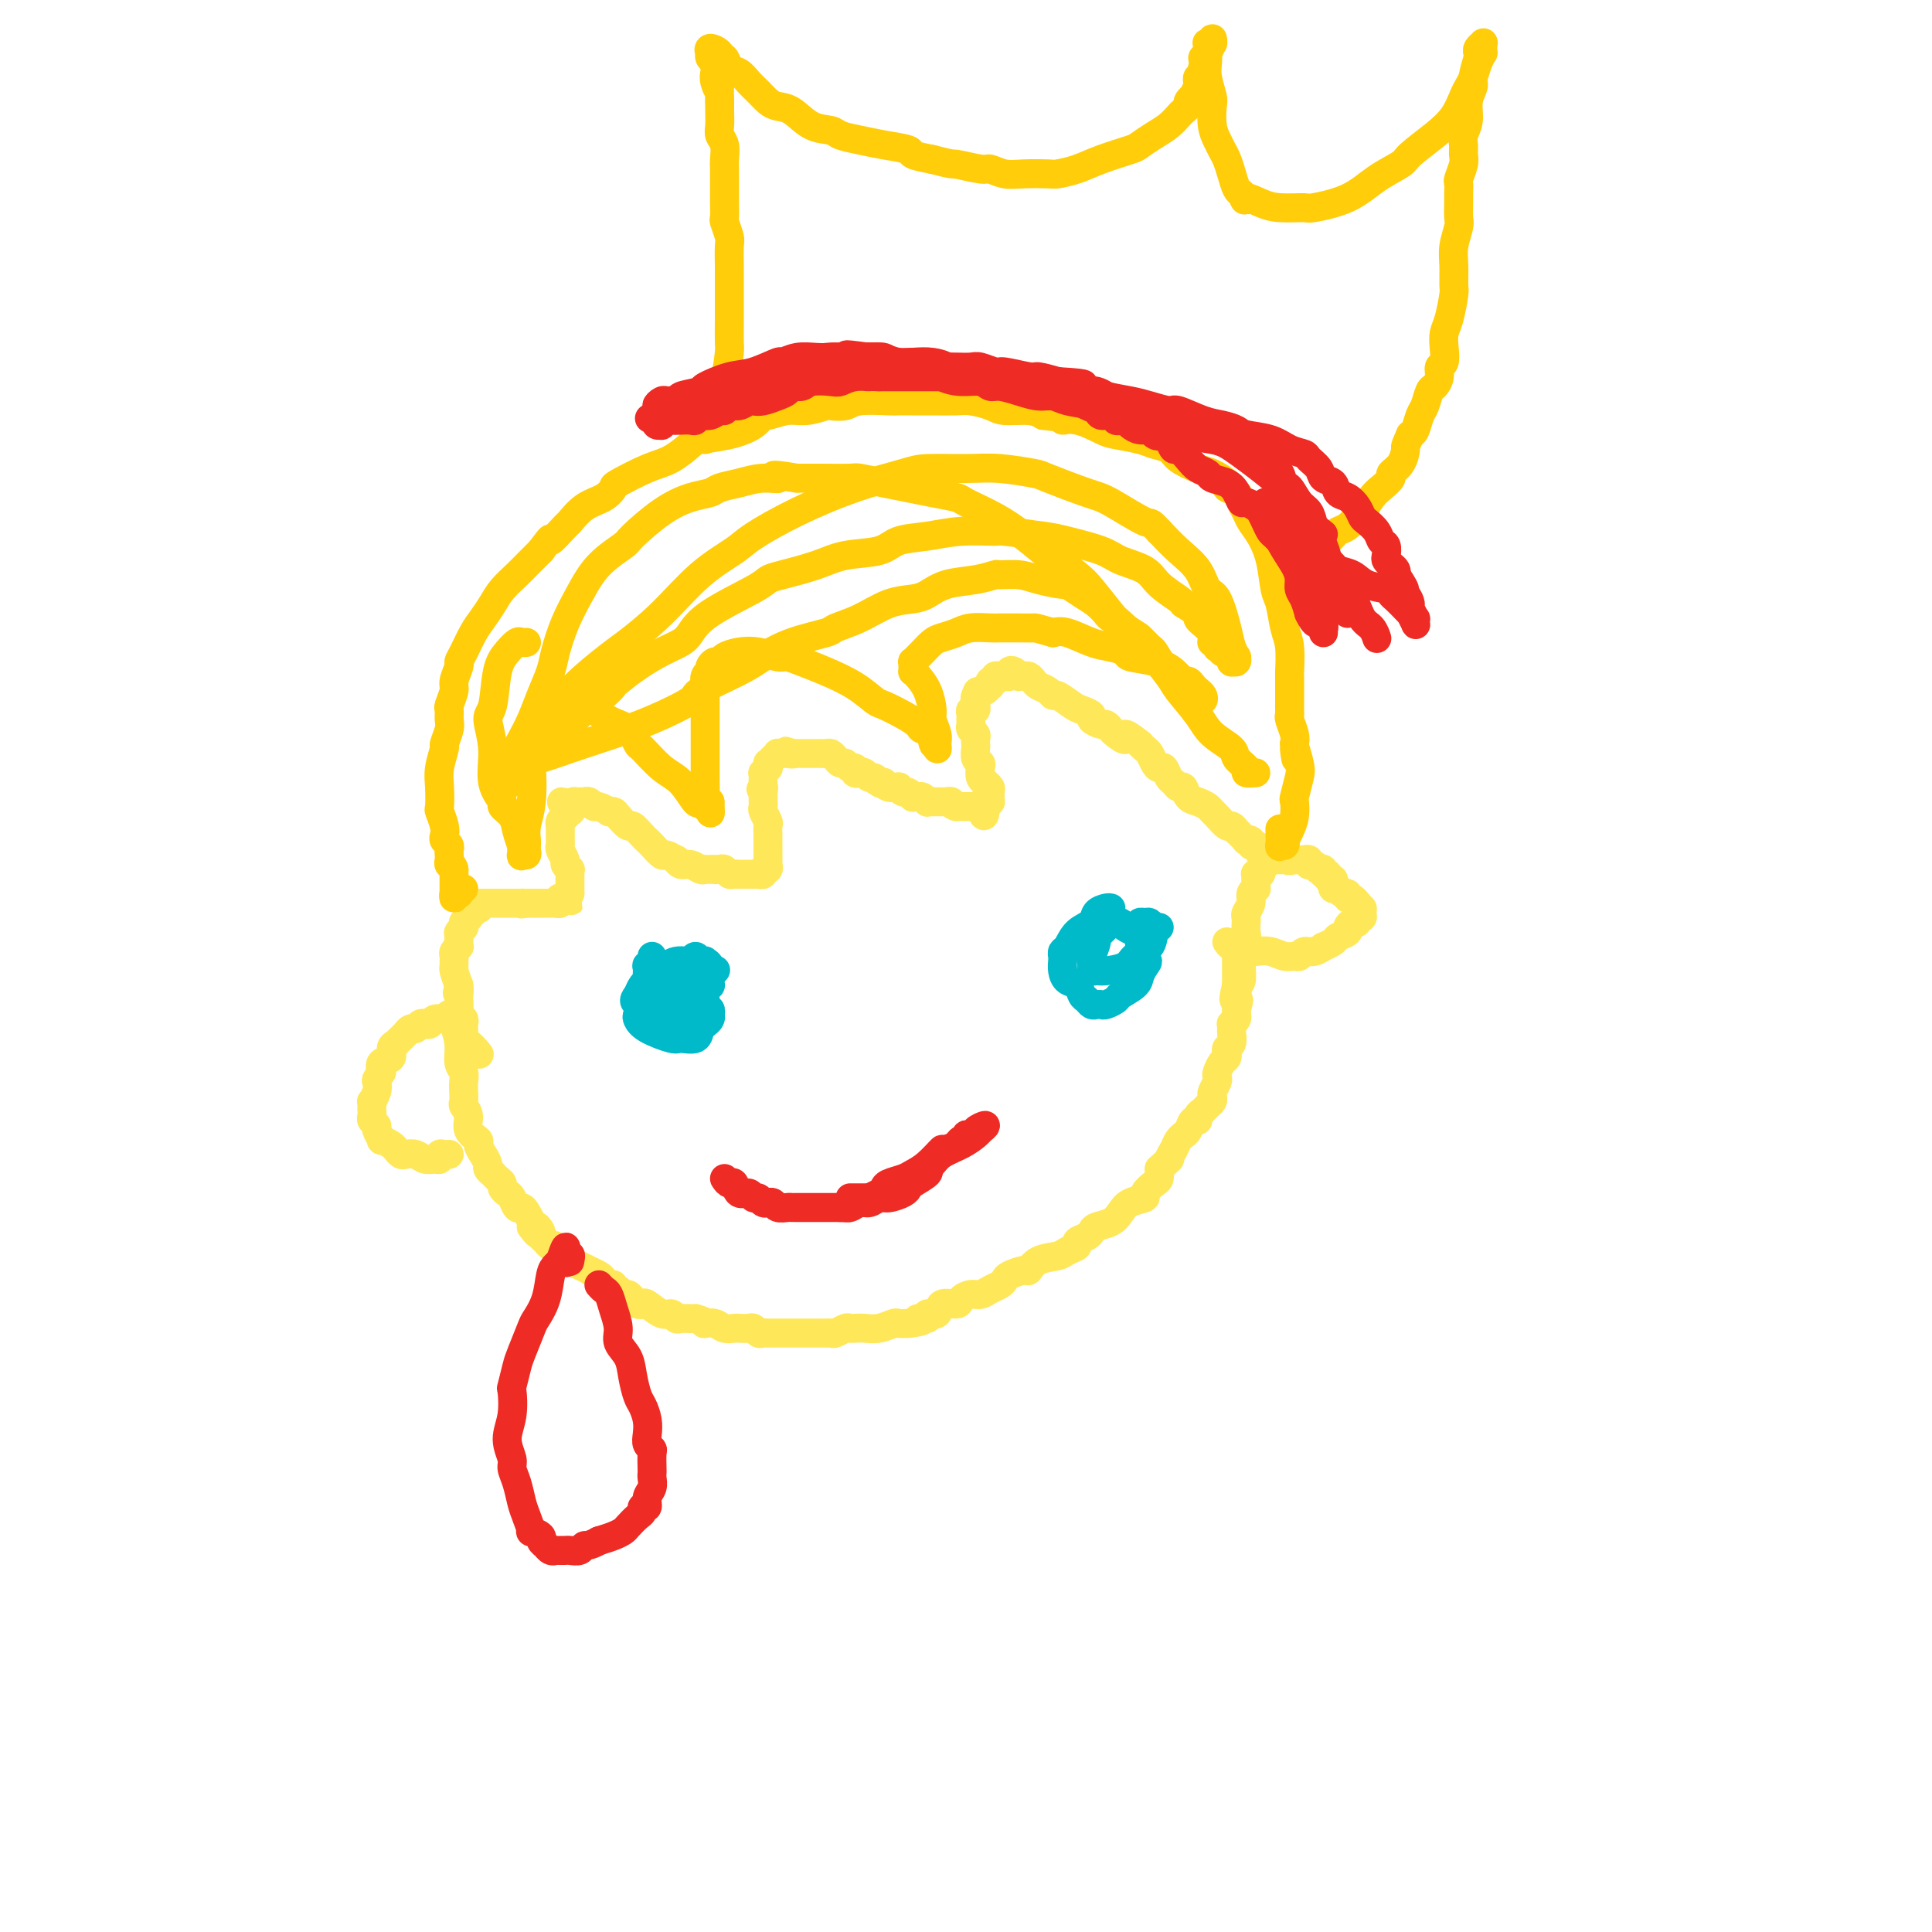 <svg viewBox='0 0 400 400' version='1.1' xmlns='http://www.w3.org/2000/svg' xmlns:xlink='http://www.w3.org/1999/xlink'><g fill='none' stroke='#FEE859' stroke-width='6' stroke-linecap='round' stroke-linejoin='round'><path d='M93,210c0.455,0.402 0.910,0.803 1,1c0.090,0.197 -0.186,0.188 0,1c0.186,0.812 0.834,2.444 1,4c0.166,1.556 -0.151,3.037 0,4c0.151,0.963 0.771,1.409 1,2c0.229,0.591 0.066,1.326 0,2c-0.066,0.674 -0.034,1.286 0,2c0.034,0.714 0.069,1.529 0,2c-0.069,0.471 -0.244,0.598 0,1c0.244,0.402 0.905,1.080 1,2c0.095,0.920 -0.377,2.082 0,3c0.377,0.918 1.603,1.594 2,2c0.397,0.406 -0.033,0.544 0,1c0.033,0.456 0.530,1.232 1,2c0.470,0.768 0.913,1.529 1,2c0.087,0.471 -0.183,0.651 0,1c0.183,0.349 0.819,0.867 1,1c0.181,0.133 -0.092,-0.119 0,0c0.092,0.119 0.549,0.608 1,1c0.451,0.392 0.894,0.687 1,1c0.106,0.313 -0.126,0.644 0,1c0.126,0.356 0.611,0.738 1,1c0.389,0.262 0.682,0.402 1,1c0.318,0.598 0.660,1.652 1,2c0.340,0.348 0.679,-0.010 1,0c0.321,0.010 0.625,0.387 1,1c0.375,0.613 0.821,1.461 1,2c0.179,0.539 0.089,0.770 0,1'/><path d='M110,254c2.172,3.045 1.103,0.657 1,0c-0.103,-0.657 0.760,0.417 1,1c0.240,0.583 -0.143,0.676 0,1c0.143,0.324 0.812,0.879 1,1c0.188,0.121 -0.104,-0.193 0,0c0.104,0.193 0.605,0.892 1,1c0.395,0.108 0.686,-0.375 1,0c0.314,0.375 0.653,1.607 1,2c0.347,0.393 0.704,-0.053 1,0c0.296,0.053 0.531,0.606 1,1c0.469,0.394 1.172,0.630 2,1c0.828,0.370 1.780,0.874 2,1c0.220,0.126 -0.291,-0.125 0,0c0.291,0.125 1.384,0.626 2,1c0.616,0.374 0.757,0.621 1,1c0.243,0.379 0.590,0.890 1,1c0.410,0.110 0.883,-0.182 1,0c0.117,0.182 -0.123,0.836 0,1c0.123,0.164 0.610,-0.163 1,0c0.390,0.163 0.682,0.815 1,1c0.318,0.185 0.661,-0.096 1,0c0.339,0.096 0.675,0.569 1,1c0.325,0.431 0.640,0.818 1,1c0.360,0.182 0.765,0.158 1,0c0.235,-0.158 0.300,-0.449 1,0c0.700,0.449 2.037,1.637 3,2c0.963,0.363 1.554,-0.099 2,0c0.446,0.099 0.748,0.758 1,1c0.252,0.242 0.452,0.065 1,0c0.548,-0.065 1.442,-0.019 2,0c0.558,0.019 0.779,0.009 1,0'/><path d='M144,273c2.335,0.686 2.174,0.902 2,1c-0.174,0.098 -0.360,0.079 0,0c0.360,-0.079 1.266,-0.217 2,0c0.734,0.217 1.296,0.789 2,1c0.704,0.211 1.551,0.060 2,0c0.449,-0.060 0.501,-0.030 1,0c0.499,0.030 1.444,0.061 2,0c0.556,-0.061 0.721,-0.212 1,0c0.279,0.212 0.671,0.789 1,1c0.329,0.211 0.595,0.057 1,0c0.405,-0.057 0.949,-0.015 1,0c0.051,0.015 -0.390,0.004 0,0c0.390,-0.004 1.610,-0.001 2,0c0.390,0.001 -0.051,0.000 0,0c0.051,-0.000 0.594,-0.000 1,0c0.406,0.000 0.675,0.000 1,0c0.325,-0.000 0.707,0.000 1,0c0.293,-0.000 0.499,-0.000 1,0c0.501,0.000 1.299,0.001 2,0c0.701,-0.001 1.305,-0.004 2,0c0.695,0.004 1.482,0.015 2,0c0.518,-0.015 0.768,-0.057 1,0c0.232,0.057 0.446,0.211 1,0c0.554,-0.211 1.449,-0.788 2,-1c0.551,-0.212 0.757,-0.061 1,0c0.243,0.061 0.523,0.030 1,0c0.477,-0.030 1.153,-0.061 2,0c0.847,0.061 1.866,0.212 3,0c1.134,-0.212 2.382,-0.788 3,-1c0.618,-0.212 0.605,-0.061 1,0c0.395,0.061 1.197,0.030 2,0'/><path d='M188,274c4.964,-0.555 2.375,-0.941 2,-1c-0.375,-0.059 1.465,0.209 2,0c0.535,-0.209 -0.237,-0.896 0,-1c0.237,-0.104 1.481,0.375 2,0c0.519,-0.375 0.313,-1.602 1,-2c0.687,-0.398 2.267,0.034 3,0c0.733,-0.034 0.620,-0.534 1,-1c0.380,-0.466 1.254,-0.898 2,-1c0.746,-0.102 1.364,0.128 2,0c0.636,-0.128 1.291,-0.613 2,-1c0.709,-0.387 1.471,-0.676 2,-1c0.529,-0.324 0.825,-0.682 1,-1c0.175,-0.318 0.228,-0.596 1,-1c0.772,-0.404 2.261,-0.934 3,-1c0.739,-0.066 0.728,0.333 1,0c0.272,-0.333 0.828,-1.399 2,-2c1.172,-0.601 2.962,-0.738 4,-1c1.038,-0.262 1.325,-0.647 2,-1c0.675,-0.353 1.737,-0.672 2,-1c0.263,-0.328 -0.274,-0.664 0,-1c0.274,-0.336 1.358,-0.670 2,-1c0.642,-0.330 0.842,-0.655 1,-1c0.158,-0.345 0.275,-0.708 1,-1c0.725,-0.292 2.059,-0.511 3,-1c0.941,-0.489 1.488,-1.248 2,-2c0.512,-0.752 0.988,-1.496 2,-2c1.012,-0.504 2.558,-0.768 3,-1c0.442,-0.232 -0.222,-0.433 0,-1c0.222,-0.567 1.329,-1.499 2,-2c0.671,-0.501 0.906,-0.572 1,-1c0.094,-0.428 0.047,-1.214 0,-2'/><path d='M240,242c3.034,-2.835 2.119,-1.922 2,-2c-0.119,-0.078 0.560,-1.147 1,-2c0.440,-0.853 0.642,-1.490 1,-2c0.358,-0.510 0.870,-0.892 1,-1c0.130,-0.108 -0.124,0.059 0,0c0.124,-0.059 0.625,-0.344 1,-1c0.375,-0.656 0.625,-1.681 1,-2c0.375,-0.319 0.875,0.069 1,0c0.125,-0.069 -0.124,-0.596 0,-1c0.124,-0.404 0.621,-0.685 1,-1c0.379,-0.315 0.641,-0.666 1,-1c0.359,-0.334 0.814,-0.653 1,-1c0.186,-0.347 0.102,-0.722 0,-1c-0.102,-0.278 -0.221,-0.459 0,-1c0.221,-0.541 0.781,-1.440 1,-2c0.219,-0.560 0.097,-0.780 0,-1c-0.097,-0.220 -0.171,-0.440 0,-1c0.171,-0.560 0.585,-1.458 1,-2c0.415,-0.542 0.829,-0.726 1,-1c0.171,-0.274 0.098,-0.636 0,-1c-0.098,-0.364 -0.222,-0.728 0,-1c0.222,-0.272 0.791,-0.450 1,-1c0.209,-0.550 0.060,-1.470 0,-2c-0.060,-0.530 -0.030,-0.668 0,-1c0.030,-0.332 0.061,-0.859 0,-1c-0.061,-0.141 -0.212,0.102 0,0c0.212,-0.102 0.789,-0.549 1,-1c0.211,-0.451 0.057,-0.904 0,-1c-0.057,-0.096 -0.015,0.167 0,0c0.015,-0.167 0.004,-0.762 0,-1c-0.004,-0.238 -0.002,-0.119 0,0'/><path d='M256,209c0.928,-3.257 0.249,-1.399 0,-1c-0.249,0.399 -0.067,-0.663 0,-1c0.067,-0.337 0.018,0.049 0,0c-0.018,-0.049 -0.005,-0.534 0,-1c0.005,-0.466 0.001,-0.913 0,-1c-0.001,-0.087 -0.000,0.188 0,0c0.000,-0.188 0.000,-0.838 0,-1c-0.000,-0.162 -0.000,0.163 0,0c0.000,-0.163 0.000,-0.813 0,-1c-0.000,-0.187 -0.000,0.089 0,0c0.000,-0.089 0.000,-0.545 0,-1c-0.000,-0.455 -0.000,-0.911 0,-1c0.000,-0.089 0.000,0.187 0,0c-0.000,-0.187 -0.000,-0.839 0,-1c0.000,-0.161 0.000,0.168 0,0c-0.000,-0.168 -0.000,-0.833 0,-1c0.000,-0.167 0.000,0.165 0,0c-0.000,-0.165 -0.000,-0.828 0,-1c0.000,-0.172 0.000,0.146 0,0c-0.000,-0.146 -0.000,-0.756 0,-1c0.000,-0.244 0.000,-0.122 0,0'/><path d='M254,195c0.296,0.415 0.592,0.829 1,1c0.408,0.171 0.927,0.097 1,0c0.073,-0.097 -0.300,-0.218 0,0c0.300,0.218 1.274,0.776 2,1c0.726,0.224 1.203,0.114 2,0c0.797,-0.114 1.915,-0.231 3,0c1.085,0.231 2.139,0.809 3,1c0.861,0.191 1.531,-0.005 2,0c0.469,0.005 0.737,0.212 1,0c0.263,-0.212 0.523,-0.845 1,-1c0.477,-0.155 1.173,0.166 2,0c0.827,-0.166 1.784,-0.818 2,-1c0.216,-0.182 -0.311,0.106 0,0c0.311,-0.106 1.459,-0.607 2,-1c0.541,-0.393 0.475,-0.679 1,-1c0.525,-0.321 1.642,-0.679 2,-1c0.358,-0.321 -0.044,-0.607 0,-1c0.044,-0.393 0.533,-0.893 1,-1c0.467,-0.107 0.911,0.178 1,0c0.089,-0.178 -0.176,-0.818 0,-1c0.176,-0.182 0.793,0.095 1,0c0.207,-0.095 0.004,-0.562 0,-1c-0.004,-0.438 0.191,-0.849 0,-1c-0.191,-0.151 -0.769,-0.043 -1,0c-0.231,0.043 -0.116,0.022 0,0'/><path d='M281,188c0.298,-1.018 0.042,-1.061 0,-1c-0.042,0.061 0.130,0.228 0,0c-0.130,-0.228 -0.560,-0.849 -1,-1c-0.440,-0.151 -0.889,0.170 -1,0c-0.111,-0.170 0.115,-0.830 0,-1c-0.115,-0.170 -0.570,0.151 -1,0c-0.430,-0.151 -0.833,-0.775 -1,-1c-0.167,-0.225 -0.096,-0.050 0,0c0.096,0.050 0.218,-0.024 0,0c-0.218,0.024 -0.775,0.146 -1,0c-0.225,-0.146 -0.117,-0.560 0,-1c0.117,-0.440 0.243,-0.906 0,-1c-0.243,-0.094 -0.854,0.185 -1,0c-0.146,-0.185 0.172,-0.833 0,-1c-0.172,-0.167 -0.833,0.148 -1,0c-0.167,-0.148 0.162,-0.757 0,-1c-0.162,-0.243 -0.814,-0.118 -1,0c-0.186,0.118 0.093,0.229 0,0c-0.093,-0.229 -0.560,-0.797 -1,-1c-0.440,-0.203 -0.854,-0.040 -1,0c-0.146,0.040 -0.024,-0.042 0,0c0.024,0.042 -0.049,0.207 0,0c0.049,-0.207 0.219,-0.788 0,-1c-0.219,-0.212 -0.829,-0.057 -1,0c-0.171,0.057 0.095,0.015 0,0c-0.095,-0.015 -0.551,-0.004 -1,0c-0.449,0.004 -0.890,0.001 -1,0c-0.110,-0.001 0.111,-0.000 0,0c-0.111,0.000 -0.556,0.000 -1,0'/><path d='M267,178c-2.123,-1.547 -0.429,-0.414 0,0c0.429,0.414 -0.406,0.111 -1,0c-0.594,-0.111 -0.948,-0.029 -1,0c-0.052,0.029 0.196,0.004 0,0c-0.196,-0.004 -0.836,0.013 -1,0c-0.164,-0.013 0.149,-0.056 0,0c-0.149,0.056 -0.758,0.211 -1,0c-0.242,-0.211 -0.116,-0.789 0,-1c0.116,-0.211 0.224,-0.055 0,0c-0.224,0.055 -0.778,0.011 -1,0c-0.222,-0.011 -0.111,0.012 0,0c0.111,-0.012 0.223,-0.058 0,0c-0.223,0.058 -0.781,0.222 -1,0c-0.219,-0.222 -0.097,-0.829 0,-1c0.097,-0.171 0.171,0.094 0,0c-0.171,-0.094 -0.585,-0.547 -1,-1'/><path d='M260,175c-1.100,-0.460 -0.351,-0.109 0,0c0.351,0.109 0.306,-0.022 0,0c-0.306,0.022 -0.871,0.198 -1,0c-0.129,-0.198 0.177,-0.770 0,-1c-0.177,-0.230 -0.836,-0.118 -1,0c-0.164,0.118 0.167,0.243 0,0c-0.167,-0.243 -0.833,-0.854 -1,-1c-0.167,-0.146 0.163,0.173 0,0c-0.163,-0.173 -0.821,-0.838 -1,-1c-0.179,-0.162 0.121,0.178 0,0c-0.121,-0.178 -0.661,-0.874 -1,-1c-0.339,-0.126 -0.475,0.317 -1,0c-0.525,-0.317 -1.440,-1.393 -2,-2c-0.560,-0.607 -0.766,-0.745 -1,-1c-0.234,-0.255 -0.496,-0.628 -1,-1c-0.504,-0.372 -1.248,-0.744 -2,-1c-0.752,-0.256 -1.511,-0.396 -2,-1c-0.489,-0.604 -0.708,-1.672 -1,-2c-0.292,-0.328 -0.655,0.084 -1,0c-0.345,-0.084 -0.670,-0.666 -1,-1c-0.330,-0.334 -0.666,-0.422 -1,-1c-0.334,-0.578 -0.667,-1.646 -1,-2c-0.333,-0.354 -0.667,0.007 -1,0c-0.333,-0.007 -0.667,-0.383 -1,-1c-0.333,-0.617 -0.667,-1.474 -1,-2c-0.333,-0.526 -0.667,-0.722 -1,-1c-0.333,-0.278 -0.667,-0.639 -1,-1'/><path d='M236,154c-4.283,-3.426 -2.992,-1.492 -3,-1c-0.008,0.492 -1.317,-0.460 -2,-1c-0.683,-0.540 -0.742,-0.669 -1,-1c-0.258,-0.331 -0.716,-0.862 -1,-1c-0.284,-0.138 -0.392,0.119 -1,0c-0.608,-0.119 -1.714,-0.614 -2,-1c-0.286,-0.386 0.250,-0.663 0,-1c-0.250,-0.337 -1.284,-0.734 -2,-1c-0.716,-0.266 -1.113,-0.400 -2,-1c-0.887,-0.600 -2.265,-1.666 -3,-2c-0.735,-0.334 -0.827,0.064 -1,0c-0.173,-0.064 -0.427,-0.592 -1,-1c-0.573,-0.408 -1.464,-0.698 -2,-1c-0.536,-0.302 -0.717,-0.616 -1,-1c-0.283,-0.384 -0.667,-0.838 -1,-1c-0.333,-0.162 -0.615,-0.030 -1,0c-0.385,0.030 -0.873,-0.041 -1,0c-0.127,0.041 0.107,0.193 0,0c-0.107,-0.193 -0.555,-0.731 -1,-1c-0.445,-0.269 -0.889,-0.268 -1,0c-0.111,0.268 0.110,0.803 0,1c-0.110,0.197 -0.550,0.057 -1,0c-0.450,-0.057 -0.909,-0.030 -1,0c-0.091,0.030 0.186,0.065 0,0c-0.186,-0.065 -0.834,-0.229 -1,0c-0.166,0.229 0.149,0.850 0,1c-0.149,0.150 -0.761,-0.170 -1,0c-0.239,0.170 -0.105,0.829 0,1c0.105,0.171 0.182,-0.146 0,0c-0.182,0.146 -0.623,0.756 -1,1c-0.377,0.244 -0.688,0.122 -1,0'/><path d='M203,143c-1.486,0.437 -0.201,0.030 0,0c0.201,-0.030 -0.682,0.317 -1,1c-0.318,0.683 -0.071,1.702 0,2c0.071,0.298 -0.033,-0.127 0,0c0.033,0.127 0.205,0.804 0,1c-0.205,0.196 -0.787,-0.088 -1,0c-0.213,0.088 -0.058,0.548 0,1c0.058,0.452 0.019,0.895 0,1c-0.019,0.105 -0.019,-0.127 0,0c0.019,0.127 0.058,0.612 0,1c-0.058,0.388 -0.211,0.680 0,1c0.211,0.320 0.788,0.667 1,1c0.212,0.333 0.061,0.653 0,1c-0.061,0.347 -0.030,0.722 0,1c0.030,0.278 0.060,0.459 0,1c-0.060,0.541 -0.208,1.441 0,2c0.208,0.559 0.773,0.776 1,1c0.227,0.224 0.117,0.455 0,1c-0.117,0.545 -0.242,1.402 0,2c0.242,0.598 0.849,0.935 1,1c0.151,0.065 -0.156,-0.141 0,0c0.156,0.141 0.774,0.630 1,1c0.226,0.370 0.061,0.620 0,1c-0.061,0.380 -0.019,0.889 0,1c0.019,0.111 0.015,-0.176 0,0c-0.015,0.176 -0.043,0.817 0,1c0.043,0.183 0.155,-0.090 0,0c-0.155,0.090 -0.578,0.545 -1,1'/><path d='M204,167c-0.067,3.713 -0.735,0.995 -1,0c-0.265,-0.995 -0.128,-0.267 0,0c0.128,0.267 0.246,0.071 0,0c-0.246,-0.071 -0.854,-0.019 -1,0c-0.146,0.019 0.172,0.005 0,0c-0.172,-0.005 -0.834,-0.001 -1,0c-0.166,0.001 0.166,0.000 0,0c-0.166,-0.000 -0.828,-0.000 -1,0c-0.172,0.000 0.146,0.000 0,0c-0.146,-0.000 -0.757,-0.000 -1,0c-0.243,0.000 -0.117,0.000 0,0c0.117,-0.000 0.224,-0.000 0,0c-0.224,0.000 -0.778,0.000 -1,0c-0.222,-0.000 -0.111,-0.000 0,0'/><path d='M198,167c-1.089,-0.226 -0.813,-0.793 -1,-1c-0.187,-0.207 -0.839,-0.056 -1,0c-0.161,0.056 0.168,0.015 0,0c-0.168,-0.015 -0.833,-0.004 -1,0c-0.167,0.004 0.165,0.001 0,0c-0.165,-0.001 -0.828,-0.000 -1,0c-0.172,0.000 0.146,-0.000 0,0c-0.146,0.000 -0.756,0.001 -1,0c-0.244,-0.001 -0.121,-0.004 0,0c0.121,0.004 0.240,0.015 0,0c-0.240,-0.015 -0.839,-0.057 -1,0c-0.161,0.057 0.115,0.212 0,0c-0.115,-0.212 -0.622,-0.793 -1,-1c-0.378,-0.207 -0.626,-0.040 -1,0c-0.374,0.040 -0.875,-0.045 -1,0c-0.125,0.045 0.126,0.222 0,0c-0.126,-0.222 -0.629,-0.843 -1,-1c-0.371,-0.157 -0.610,0.151 -1,0c-0.390,-0.151 -0.929,-0.762 -1,-1c-0.071,-0.238 0.327,-0.102 0,0c-0.327,0.102 -1.379,0.172 -2,0c-0.621,-0.172 -0.810,-0.586 -1,-1'/><path d='M183,162c-2.560,-0.791 -1.459,-0.268 -1,0c0.459,0.268 0.278,0.282 0,0c-0.278,-0.282 -0.653,-0.859 -1,-1c-0.347,-0.141 -0.667,0.154 -1,0c-0.333,-0.154 -0.681,-0.758 -1,-1c-0.319,-0.242 -0.610,-0.121 -1,0c-0.390,0.121 -0.878,0.243 -1,0c-0.122,-0.243 0.122,-0.853 0,-1c-0.122,-0.147 -0.610,0.167 -1,0c-0.390,-0.167 -0.682,-0.815 -1,-1c-0.318,-0.185 -0.664,0.094 -1,0c-0.336,-0.094 -0.664,-0.561 -1,-1c-0.336,-0.439 -0.681,-0.850 -1,-1c-0.319,-0.150 -0.611,-0.040 -1,0c-0.389,0.040 -0.874,0.011 -1,0c-0.126,-0.011 0.107,-0.003 0,0c-0.107,0.003 -0.555,0.001 -1,0c-0.445,-0.001 -0.889,-0.000 -1,0c-0.111,0.000 0.110,0.000 0,0c-0.110,-0.000 -0.551,-0.000 -1,0c-0.449,0.000 -0.908,0.000 -1,0c-0.092,-0.000 0.181,-0.000 0,0c-0.181,0.000 -0.818,0.000 -1,0c-0.182,-0.000 0.091,-0.000 0,0c-0.091,0.000 -0.545,0.000 -1,0'/><path d='M164,156c-2.874,-0.928 -0.559,-0.249 0,0c0.559,0.249 -0.639,0.067 -1,0c-0.361,-0.067 0.114,-0.019 0,0c-0.114,0.019 -0.818,0.008 -1,0c-0.182,-0.008 0.158,-0.012 0,0c-0.158,0.012 -0.813,0.041 -1,0c-0.187,-0.041 0.093,-0.150 0,0c-0.093,0.150 -0.560,0.561 -1,1c-0.440,0.439 -0.854,0.906 -1,1c-0.146,0.094 -0.025,-0.186 0,0c0.025,0.186 -0.046,0.838 0,1c0.046,0.162 0.208,-0.167 0,0c-0.208,0.167 -0.788,0.828 -1,1c-0.212,0.172 -0.057,-0.146 0,0c0.057,0.146 0.015,0.756 0,1c-0.015,0.244 -0.004,0.121 0,0c0.004,-0.121 0.001,-0.238 0,0c-0.001,0.238 -0.000,0.833 0,1c0.000,0.167 0.000,-0.095 0,0c-0.000,0.095 -0.000,0.548 0,1'/><path d='M158,163c-0.928,1.035 -0.248,0.123 0,0c0.248,-0.123 0.066,0.543 0,1c-0.066,0.457 -0.014,0.704 0,1c0.014,0.296 -0.010,0.642 0,1c0.010,0.358 0.055,0.729 0,1c-0.055,0.271 -0.211,0.444 0,1c0.211,0.556 0.789,1.497 1,2c0.211,0.503 0.057,0.569 0,1c-0.057,0.431 -0.015,1.229 0,2c0.015,0.771 0.004,1.517 0,2c-0.004,0.483 -0.001,0.703 0,1c0.001,0.297 0.001,0.672 0,1c-0.001,0.328 -0.004,0.609 0,1c0.004,0.391 0.016,0.893 0,1c-0.016,0.107 -0.061,-0.182 0,0c0.061,0.182 0.228,0.833 0,1c-0.228,0.167 -0.849,-0.151 -1,0c-0.151,0.151 0.170,0.773 0,1c-0.170,0.227 -0.832,0.061 -1,0c-0.168,-0.061 0.157,-0.016 0,0c-0.157,0.016 -0.798,0.004 -1,0c-0.202,-0.004 0.034,-0.001 0,0c-0.034,0.001 -0.338,0.001 -1,0c-0.662,-0.001 -1.683,-0.004 -2,0c-0.317,0.004 0.070,0.015 0,0c-0.070,-0.015 -0.596,-0.056 -1,0c-0.404,0.056 -0.686,0.207 -1,0c-0.314,-0.207 -0.661,-0.774 -1,-1c-0.339,-0.226 -0.669,-0.113 -1,0'/><path d='M149,180c-1.730,0.155 -1.054,0.043 -1,0c0.054,-0.043 -0.513,-0.015 -1,0c-0.487,0.015 -0.893,0.019 -1,0c-0.107,-0.019 0.086,-0.062 0,0c-0.086,0.062 -0.452,0.228 -1,0c-0.548,-0.228 -1.278,-0.850 -2,-1c-0.722,-0.150 -1.435,0.172 -2,0c-0.565,-0.172 -0.981,-0.837 -1,-1c-0.019,-0.163 0.360,0.177 0,0c-0.360,-0.177 -1.457,-0.872 -2,-1c-0.543,-0.128 -0.531,0.312 -1,0c-0.469,-0.312 -1.420,-1.374 -2,-2c-0.580,-0.626 -0.789,-0.815 -1,-1c-0.211,-0.185 -0.423,-0.365 -1,-1c-0.577,-0.635 -1.518,-1.726 -2,-2c-0.482,-0.274 -0.506,0.267 -1,0c-0.494,-0.267 -1.460,-1.344 -2,-2c-0.540,-0.656 -0.656,-0.893 -1,-1c-0.344,-0.107 -0.918,-0.085 -1,0c-0.082,0.085 0.328,0.233 0,0c-0.328,-0.233 -1.393,-0.847 -2,-1c-0.607,-0.153 -0.755,0.155 -1,0c-0.245,-0.155 -0.586,-0.774 -1,-1c-0.414,-0.226 -0.899,-0.060 -1,0c-0.101,0.060 0.183,0.015 0,0c-0.183,-0.015 -0.834,-0.001 -1,0c-0.166,0.001 0.151,-0.010 0,0c-0.151,0.010 -0.771,0.041 -1,0c-0.229,-0.041 -0.065,-0.155 0,0c0.065,0.155 0.033,0.577 0,1'/><path d='M119,167c-4.869,-1.995 -2.040,-0.483 -1,0c1.040,0.483 0.293,-0.063 0,0c-0.293,0.063 -0.130,0.734 0,1c0.130,0.266 0.227,0.127 0,0c-0.227,-0.127 -0.779,-0.240 -1,0c-0.221,0.240 -0.112,0.835 0,1c0.112,0.165 0.226,-0.101 0,0c-0.226,0.101 -0.793,0.567 -1,1c-0.207,0.433 -0.056,0.833 0,1c0.056,0.167 0.015,0.101 0,0c-0.015,-0.101 -0.004,-0.238 0,0c0.004,0.238 0.001,0.851 0,1c-0.001,0.149 0.000,-0.167 0,0c-0.000,0.167 -0.001,0.817 0,1c0.001,0.183 0.004,-0.102 0,0c-0.004,0.102 -0.016,0.590 0,1c0.016,0.410 0.061,0.741 0,1c-0.061,0.259 -0.226,0.447 0,1c0.226,0.553 0.845,1.472 1,2c0.155,0.528 -0.155,0.666 0,1c0.155,0.334 0.774,0.863 1,1c0.226,0.137 0.061,-0.117 0,0c-0.061,0.117 -0.016,0.605 0,1c0.016,0.395 0.004,0.698 0,1c-0.004,0.302 -0.001,0.603 0,1c0.001,0.397 0.000,0.890 0,1c-0.000,0.110 -0.000,-0.163 0,0c0.000,0.163 0.000,0.761 0,1c-0.000,0.239 -0.000,0.120 0,0'/><path d='M118,185c0.374,2.237 0.310,1.331 0,1c-0.310,-0.331 -0.867,-0.085 -1,0c-0.133,0.085 0.157,0.009 0,0c-0.157,-0.009 -0.760,0.050 -1,0c-0.240,-0.050 -0.116,-0.210 0,0c0.116,0.210 0.223,0.788 0,1c-0.223,0.212 -0.777,0.057 -1,0c-0.223,-0.057 -0.116,-0.015 0,0c0.116,0.015 0.243,0.004 0,0c-0.243,-0.004 -0.854,-0.001 -1,0c-0.146,0.001 0.172,0.000 0,0c-0.172,-0.000 -0.833,-0.000 -1,0c-0.167,0.000 0.162,0.000 0,0c-0.162,-0.000 -0.813,-0.000 -1,0c-0.187,0.000 0.090,0.000 0,0c-0.090,-0.000 -0.546,-0.000 -1,0c-0.454,0.000 -0.905,0.000 -1,0c-0.095,-0.000 0.167,-0.000 0,0c-0.167,0.000 -0.762,0.000 -1,0c-0.238,-0.000 -0.119,-0.000 0,0'/><path d='M109,187c-1.636,0.309 -1.227,0.083 -1,0c0.227,-0.083 0.272,-0.022 0,0c-0.272,0.022 -0.860,0.006 -1,0c-0.140,-0.006 0.170,-0.002 0,0c-0.170,0.002 -0.819,0.000 -1,0c-0.181,-0.000 0.105,-0.000 0,0c-0.105,0.000 -0.601,0.000 -1,0c-0.399,-0.000 -0.699,-0.000 -1,0c-0.301,0.000 -0.601,0.000 -1,0c-0.399,-0.000 -0.895,-0.000 -1,0c-0.105,0.000 0.183,0.000 0,0c-0.183,-0.000 -0.836,-0.000 -1,0c-0.164,0.000 0.162,0.000 0,0c-0.162,-0.000 -0.813,-0.000 -1,0c-0.187,0.000 0.089,0.000 0,0c-0.089,-0.000 -0.545,-0.000 -1,0'/><path d='M99,187c-1.564,0.222 -0.475,0.776 0,1c0.475,0.224 0.337,0.117 0,0c-0.337,-0.117 -0.874,-0.243 -1,0c-0.126,0.243 0.159,0.854 0,1c-0.159,0.146 -0.760,-0.172 -1,0c-0.240,0.172 -0.117,0.835 0,1c0.117,0.165 0.229,-0.167 0,0c-0.229,0.167 -0.797,0.833 -1,1c-0.203,0.167 -0.040,-0.165 0,0c0.040,0.165 -0.042,0.828 0,1c0.042,0.172 0.207,-0.147 0,0c-0.207,0.147 -0.788,0.760 -1,1c-0.212,0.240 -0.057,0.107 0,0c0.057,-0.107 0.016,-0.187 0,0c-0.016,0.187 -0.008,0.642 0,1c0.008,0.358 0.016,0.621 0,1c-0.016,0.379 -0.057,0.875 0,1c0.057,0.125 0.212,-0.121 0,0c-0.212,0.121 -0.789,0.608 -1,1c-0.211,0.392 -0.054,0.688 0,1c0.054,0.312 0.004,0.640 0,1c-0.004,0.360 0.037,0.751 0,1c-0.037,0.249 -0.154,0.357 0,1c0.154,0.643 0.577,1.822 1,3'/><path d='M95,204c-0.619,2.804 -0.167,1.315 0,1c0.167,-0.315 0.048,0.546 0,1c-0.048,0.454 -0.027,0.503 0,1c0.027,0.497 0.060,1.443 0,2c-0.060,0.557 -0.212,0.726 0,1c0.212,0.274 0.789,0.652 1,1c0.211,0.348 0.057,0.667 0,1c-0.057,0.333 -0.016,0.682 0,1c0.016,0.318 0.006,0.605 0,1c-0.006,0.395 -0.008,0.898 0,1c0.008,0.102 0.027,-0.196 0,0c-0.027,0.196 -0.100,0.888 0,1c0.100,0.112 0.373,-0.354 1,0c0.627,0.354 1.608,1.530 2,2c0.392,0.470 0.196,0.235 0,0'/><path d='M96,211c-0.452,-0.000 -0.904,-0.000 -1,0c-0.096,0.000 0.165,0.000 0,0c-0.165,-0.000 -0.755,-0.001 -1,0c-0.245,0.001 -0.146,0.004 0,0c0.146,-0.004 0.337,-0.015 0,0c-0.337,0.015 -1.204,0.055 -2,0c-0.796,-0.055 -1.523,-0.207 -2,0c-0.477,0.207 -0.705,0.772 -1,1c-0.295,0.228 -0.657,0.118 -1,0c-0.343,-0.118 -0.665,-0.242 -1,0c-0.335,0.242 -0.681,0.852 -1,1c-0.319,0.148 -0.611,-0.167 -1,0c-0.389,0.167 -0.873,0.815 -1,1c-0.127,0.185 0.105,-0.092 0,0c-0.105,0.092 -0.548,0.553 -1,1c-0.452,0.447 -0.913,0.878 -1,1c-0.087,0.122 0.200,-0.067 0,0c-0.200,0.067 -0.889,0.389 -1,1c-0.111,0.611 0.355,1.511 0,2c-0.355,0.489 -1.530,0.568 -2,1c-0.470,0.432 -0.235,1.216 0,2'/><path d='M79,222c-1.326,1.757 -1.140,1.651 -1,2c0.140,0.349 0.234,1.154 0,2c-0.234,0.846 -0.794,1.732 -1,2c-0.206,0.268 -0.056,-0.083 0,0c0.056,0.083 0.019,0.600 0,1c-0.019,0.400 -0.020,0.683 0,1c0.020,0.317 0.062,0.667 0,1c-0.062,0.333 -0.229,0.649 0,1c0.229,0.351 0.853,0.738 1,1c0.147,0.262 -0.182,0.399 0,1c0.182,0.601 0.875,1.667 1,2c0.125,0.333 -0.318,-0.068 0,0c0.318,0.068 1.398,0.606 2,1c0.602,0.394 0.727,0.645 1,1c0.273,0.355 0.692,0.813 1,1c0.308,0.187 0.503,0.104 1,0c0.497,-0.104 1.295,-0.228 2,0c0.705,0.228 1.316,0.807 2,1c0.684,0.193 1.441,-0.001 2,0c0.559,0.001 0.921,0.196 1,0c0.079,-0.196 -0.123,-0.785 0,-1c0.123,-0.215 0.572,-0.058 1,0c0.428,0.058 0.837,0.017 1,0c0.163,-0.017 0.082,-0.008 0,0'/><path d='M263,178c0.114,0.030 0.228,0.059 0,0c-0.228,-0.059 -0.797,-0.208 -1,0c-0.203,0.208 -0.041,0.773 0,1c0.041,0.227 -0.041,0.117 0,0c0.041,-0.117 0.203,-0.241 0,0c-0.203,0.241 -0.772,0.848 -1,1c-0.228,0.152 -0.114,-0.152 0,0c0.114,0.152 0.227,0.759 0,1c-0.227,0.241 -0.793,0.116 -1,0c-0.207,-0.116 -0.055,-0.225 0,0c0.055,0.225 0.015,0.782 0,1c-0.015,0.218 -0.003,0.096 0,0c0.003,-0.096 -0.003,-0.167 0,0c0.003,0.167 0.016,0.572 0,1c-0.016,0.428 -0.061,0.878 0,1c0.061,0.122 0.226,-0.083 0,0c-0.226,0.083 -0.845,0.455 -1,1c-0.155,0.545 0.154,1.263 0,2c-0.154,0.737 -0.772,1.493 -1,2c-0.228,0.507 -0.065,0.765 0,1c0.065,0.235 0.031,0.446 0,1c-0.031,0.554 -0.061,1.449 0,2c0.061,0.551 0.213,0.757 0,1c-0.213,0.243 -0.792,0.524 -1,1c-0.208,0.476 -0.045,1.148 0,2c0.045,0.852 -0.026,1.883 0,3c0.026,1.117 0.150,2.319 0,3c-0.150,0.681 -0.575,0.840 -1,1'/><path d='M256,204c-1.083,4.491 -0.290,2.719 0,2c0.290,-0.719 0.078,-0.386 0,0c-0.078,0.386 -0.022,0.825 0,1c0.022,0.175 0.011,0.088 0,0'/></g>
<g fill='none' stroke='#FFCD0A' stroke-width='6' stroke-linecap='round' stroke-linejoin='round'><path d='M96,184c-0.453,0.412 -0.906,0.824 -1,1c-0.094,0.176 0.171,0.115 0,0c-0.171,-0.115 -0.778,-0.283 -1,0c-0.222,0.283 -0.060,1.019 0,1c0.060,-0.019 0.016,-0.793 0,-1c-0.016,-0.207 -0.004,0.152 0,0c0.004,-0.152 0.001,-0.814 0,-1c-0.001,-0.186 -0.000,0.105 0,0c0.000,-0.105 0.000,-0.605 0,-1c-0.000,-0.395 -0.000,-0.683 0,-1c0.000,-0.317 0.000,-0.662 0,-1c-0.000,-0.338 -0.000,-0.669 0,-1'/><path d='M94,180c-0.226,-1.107 -0.792,-0.874 -1,-1c-0.208,-0.126 -0.060,-0.611 0,-1c0.060,-0.389 0.030,-0.681 0,-1c-0.030,-0.319 -0.060,-0.664 0,-1c0.060,-0.336 0.208,-0.661 0,-1c-0.208,-0.339 -0.774,-0.690 -1,-1c-0.226,-0.310 -0.113,-0.579 0,-1c0.113,-0.421 0.225,-0.996 0,-2c-0.225,-1.004 -0.788,-2.438 -1,-3c-0.212,-0.562 -0.072,-0.253 0,-1c0.072,-0.747 0.076,-2.550 0,-4c-0.076,-1.450 -0.231,-2.548 0,-4c0.231,-1.452 0.847,-3.258 1,-4c0.153,-0.742 -0.156,-0.420 0,-1c0.156,-0.580 0.778,-2.060 1,-3c0.222,-0.940 0.044,-1.339 0,-2c-0.044,-0.661 0.045,-1.585 0,-2c-0.045,-0.415 -0.223,-0.320 0,-1c0.223,-0.680 0.846,-2.134 1,-3c0.154,-0.866 -0.163,-1.145 0,-2c0.163,-0.855 0.806,-2.287 1,-3c0.194,-0.713 -0.061,-0.708 0,-1c0.061,-0.292 0.438,-0.882 1,-2c0.562,-1.118 1.309,-2.764 2,-4c0.691,-1.236 1.327,-2.061 2,-3c0.673,-0.939 1.384,-1.991 2,-3c0.616,-1.009 1.137,-1.975 2,-3c0.863,-1.025 2.066,-2.110 3,-3c0.934,-0.890 1.598,-1.586 2,-2c0.402,-0.414 0.544,-0.547 1,-1c0.456,-0.453 1.228,-1.227 2,-2'/><path d='M112,114c2.908,-3.989 1.678,-1.960 2,-2c0.322,-0.040 2.195,-2.147 3,-3c0.805,-0.853 0.540,-0.450 1,-1c0.460,-0.550 1.644,-2.052 3,-3c1.356,-0.948 2.882,-1.341 4,-2c1.118,-0.659 1.827,-1.585 2,-2c0.173,-0.415 -0.189,-0.321 1,-1c1.189,-0.679 3.930,-2.132 6,-3c2.070,-0.868 3.468,-1.152 5,-2c1.532,-0.848 3.199,-2.259 4,-3c0.801,-0.741 0.737,-0.810 2,-1c1.263,-0.190 3.853,-0.500 6,-1c2.147,-0.500 3.851,-1.191 5,-2c1.149,-0.809 1.745,-1.737 2,-2c0.255,-0.263 0.171,0.140 1,0c0.829,-0.140 2.572,-0.821 4,-1c1.428,-0.179 2.542,0.144 4,0c1.458,-0.144 3.259,-0.757 4,-1c0.741,-0.243 0.421,-0.118 1,0c0.579,0.118 2.059,0.228 3,0c0.941,-0.228 1.345,-0.793 3,-1c1.655,-0.207 4.562,-0.055 6,0c1.438,0.055 1.409,0.014 2,0c0.591,-0.014 1.804,-0.001 3,0c1.196,0.001 2.376,-0.010 4,0c1.624,0.010 3.691,0.040 5,0c1.309,-0.040 1.859,-0.152 3,0c1.141,0.152 2.873,0.566 4,1c1.127,0.434 1.650,0.886 3,1c1.350,0.114 3.529,-0.110 5,0c1.471,0.110 2.236,0.555 3,1'/><path d='M216,86c6.676,0.720 4.366,1.019 4,1c-0.366,-0.019 1.213,-0.356 3,0c1.787,0.356 3.781,1.404 5,2c1.219,0.596 1.661,0.740 3,1c1.339,0.260 3.573,0.637 5,1c1.427,0.363 2.047,0.712 3,1c0.953,0.288 2.239,0.515 3,1c0.761,0.485 0.997,1.229 2,2c1.003,0.771 2.773,1.568 4,2c1.227,0.432 1.911,0.500 3,1c1.089,0.500 2.582,1.432 3,2c0.418,0.568 -0.240,0.770 0,1c0.240,0.230 1.376,0.486 2,1c0.624,0.514 0.734,1.286 1,2c0.266,0.714 0.687,1.371 1,2c0.313,0.629 0.518,1.229 1,2c0.482,0.771 1.242,1.711 2,3c0.758,1.289 1.513,2.926 2,5c0.487,2.074 0.705,4.585 1,6c0.295,1.415 0.668,1.736 1,3c0.332,1.264 0.625,3.473 1,5c0.375,1.527 0.833,2.373 1,4c0.167,1.627 0.045,4.036 0,5c-0.045,0.964 -0.012,0.482 0,1c0.012,0.518 0.002,2.035 0,3c-0.002,0.965 0.003,1.379 0,2c-0.003,0.621 -0.015,1.451 0,2c0.015,0.549 0.055,0.817 0,1c-0.055,0.183 -0.207,0.280 0,1c0.207,0.720 0.773,2.063 1,3c0.227,0.937 0.113,1.469 0,2'/><path d='M268,154c0.717,5.955 0.010,1.842 0,1c-0.010,-0.842 0.678,1.587 1,3c0.322,1.413 0.280,1.810 0,3c-0.280,1.190 -0.797,3.174 -1,4c-0.203,0.826 -0.093,0.493 0,1c0.093,0.507 0.170,1.853 0,3c-0.170,1.147 -0.585,2.096 -1,3c-0.415,0.904 -0.829,1.762 -1,2c-0.171,0.238 -0.098,-0.143 0,0c0.098,0.143 0.222,0.812 0,1c-0.222,0.188 -0.792,-0.104 -1,0c-0.208,0.104 -0.056,0.605 0,0c0.056,-0.605 0.016,-2.316 0,-3c-0.016,-0.684 -0.008,-0.342 0,0'/><path d='M260,160c-0.905,0.064 -1.811,0.128 -2,0c-0.189,-0.128 0.338,-0.447 0,-1c-0.338,-0.553 -1.541,-1.338 -2,-2c-0.459,-0.662 -0.176,-1.199 -1,-2c-0.824,-0.801 -2.757,-1.864 -4,-3c-1.243,-1.136 -1.797,-2.343 -3,-4c-1.203,-1.657 -3.055,-3.764 -4,-5c-0.945,-1.236 -0.984,-1.602 -2,-3c-1.016,-1.398 -3.008,-3.829 -5,-6c-1.992,-2.171 -3.984,-4.081 -5,-5c-1.016,-0.919 -1.057,-0.846 -2,-2c-0.943,-1.154 -2.789,-3.537 -4,-5c-1.211,-1.463 -1.788,-2.008 -3,-3c-1.212,-0.992 -3.061,-2.430 -4,-3c-0.939,-0.570 -0.969,-0.271 -2,-1c-1.031,-0.729 -3.061,-2.485 -5,-4c-1.939,-1.515 -3.785,-2.787 -6,-4c-2.215,-1.213 -4.800,-2.366 -6,-3c-1.200,-0.634 -1.015,-0.748 -2,-1c-0.985,-0.252 -3.138,-0.642 -5,-1c-1.862,-0.358 -3.431,-0.684 -5,-1c-1.569,-0.316 -3.136,-0.620 -5,-1c-1.864,-0.380 -4.025,-0.834 -5,-1c-0.975,-0.166 -0.762,-0.045 -2,0c-1.238,0.045 -3.925,0.013 -6,0c-2.075,-0.013 -3.537,-0.006 -5,0'/><path d='M165,99c-7.132,-1.225 -4.462,-0.286 -4,0c0.462,0.286 -1.284,-0.079 -3,0c-1.716,0.079 -3.401,0.602 -5,1c-1.599,0.398 -3.112,0.670 -4,1c-0.888,0.330 -1.152,0.716 -2,1c-0.848,0.284 -2.281,0.465 -4,1c-1.719,0.535 -3.723,1.426 -6,3c-2.277,1.574 -4.826,3.833 -6,5c-1.174,1.167 -0.973,1.243 -2,2c-1.027,0.757 -3.283,2.196 -5,4c-1.717,1.804 -2.897,3.973 -4,6c-1.103,2.027 -2.130,3.914 -3,6c-0.870,2.086 -1.585,4.373 -2,6c-0.415,1.627 -0.531,2.594 -1,4c-0.469,1.406 -1.293,3.249 -2,5c-0.707,1.751 -1.299,3.409 -2,5c-0.701,1.591 -1.512,3.113 -2,4c-0.488,0.887 -0.652,1.137 -1,2c-0.348,0.863 -0.879,2.340 -1,3c-0.121,0.660 0.167,0.504 0,1c-0.167,0.496 -0.788,1.645 -1,2c-0.212,0.355 -0.016,-0.085 0,0c0.016,0.085 -0.148,0.694 0,1c0.148,0.306 0.607,0.309 1,0c0.393,-0.309 0.721,-0.929 1,-1c0.279,-0.071 0.508,0.408 1,0c0.492,-0.408 1.246,-1.704 2,-3'/><path d='M110,158c1.371,-0.984 2.300,-1.944 3,-3c0.700,-1.056 1.172,-2.210 2,-3c0.828,-0.790 2.012,-1.218 3,-2c0.988,-0.782 1.778,-1.917 3,-3c1.222,-1.083 2.875,-2.114 4,-3c1.125,-0.886 1.723,-1.627 2,-2c0.277,-0.373 0.234,-0.378 1,-1c0.766,-0.622 2.341,-1.862 4,-3c1.659,-1.138 3.400,-2.175 5,-3c1.600,-0.825 3.058,-1.440 4,-2c0.942,-0.560 1.368,-1.067 2,-2c0.632,-0.933 1.470,-2.294 4,-4c2.530,-1.706 6.753,-3.756 9,-5c2.247,-1.244 2.517,-1.680 3,-2c0.483,-0.320 1.180,-0.523 3,-1c1.820,-0.477 4.764,-1.227 7,-2c2.236,-0.773 3.763,-1.570 6,-2c2.237,-0.430 5.182,-0.493 7,-1c1.818,-0.507 2.508,-1.457 4,-2c1.492,-0.543 3.786,-0.678 6,-1c2.214,-0.322 4.350,-0.830 7,-1c2.650,-0.170 5.816,-0.001 7,0c1.184,0.001 0.387,-0.165 2,0c1.613,0.165 5.636,0.662 8,1c2.364,0.338 3.068,0.516 5,1c1.932,0.484 5.092,1.275 7,2c1.908,0.725 2.564,1.385 4,2c1.436,0.615 3.653,1.185 5,2c1.347,0.815 1.824,1.873 3,3c1.176,1.127 3.050,2.322 4,3c0.950,0.678 0.975,0.839 1,1'/><path d='M245,125c4.287,2.597 3.004,2.590 3,3c-0.004,0.410 1.271,1.238 2,2c0.729,0.762 0.912,1.458 1,2c0.088,0.542 0.080,0.929 0,1c-0.080,0.071 -0.233,-0.173 0,0c0.233,0.173 0.851,0.765 1,1c0.149,0.235 -0.171,0.115 0,0c0.171,-0.115 0.834,-0.223 1,0c0.166,0.223 -0.166,0.777 0,1c0.166,0.223 0.829,0.116 1,0c0.171,-0.116 -0.151,-0.242 0,0c0.151,0.242 0.776,0.850 1,1c0.224,0.150 0.046,-0.160 0,0c-0.046,0.160 0.041,0.790 0,1c-0.041,0.210 -0.210,-0.001 0,0c0.210,0.001 0.800,0.215 1,0c0.200,-0.215 0.009,-0.860 0,-1c-0.009,-0.140 0.163,0.225 0,0c-0.163,-0.225 -0.661,-1.039 -1,-2c-0.339,-0.961 -0.519,-2.070 -1,-4c-0.481,-1.930 -1.261,-4.683 -2,-6c-0.739,-1.317 -1.435,-1.198 -2,-2c-0.565,-0.802 -0.998,-2.524 -2,-4c-1.002,-1.476 -2.572,-2.708 -4,-4c-1.428,-1.292 -2.714,-2.646 -4,-4'/><path d='M240,110c-2.159,-2.396 -1.557,-1.387 -3,-2c-1.443,-0.613 -4.930,-2.847 -7,-4c-2.070,-1.153 -2.724,-1.223 -5,-2c-2.276,-0.777 -6.174,-2.261 -8,-3c-1.826,-0.739 -1.579,-0.732 -3,-1c-1.421,-0.268 -4.510,-0.810 -7,-1c-2.490,-0.190 -4.381,-0.026 -7,0c-2.619,0.026 -5.965,-0.085 -8,0c-2.035,0.085 -2.758,0.367 -5,1c-2.242,0.633 -6.004,1.618 -10,3c-3.996,1.382 -8.225,3.162 -12,5c-3.775,1.838 -7.095,3.735 -9,5c-1.905,1.265 -2.396,1.896 -4,3c-1.604,1.104 -4.320,2.679 -7,5c-2.680,2.321 -5.324,5.389 -8,8c-2.676,2.611 -5.386,4.766 -7,6c-1.614,1.234 -2.133,1.547 -4,3c-1.867,1.453 -5.081,4.045 -7,6c-1.919,1.955 -2.541,3.274 -4,5c-1.459,1.726 -3.755,3.860 -5,5c-1.245,1.140 -1.439,1.286 -2,2c-0.561,0.714 -1.491,1.995 -2,3c-0.509,1.005 -0.599,1.732 -1,2c-0.401,0.268 -1.115,0.077 -1,0c0.115,-0.077 1.057,-0.038 2,0'/><path d='M106,159c-1.800,2.681 0.201,0.883 1,0c0.799,-0.883 0.398,-0.851 1,-1c0.602,-0.149 2.208,-0.478 4,-1c1.792,-0.522 3.771,-1.236 6,-2c2.229,-0.764 4.710,-1.578 6,-2c1.290,-0.422 1.391,-0.451 3,-1c1.609,-0.549 4.725,-1.616 8,-3c3.275,-1.384 6.707,-3.084 8,-4c1.293,-0.916 0.445,-1.047 2,-2c1.555,-0.953 5.513,-2.727 8,-4c2.487,-1.273 3.503,-2.045 5,-3c1.497,-0.955 3.473,-2.095 6,-3c2.527,-0.905 5.604,-1.577 7,-2c1.396,-0.423 1.111,-0.599 2,-1c0.889,-0.401 2.952,-1.028 5,-2c2.048,-0.972 4.080,-2.287 6,-3c1.920,-0.713 3.727,-0.822 5,-1c1.273,-0.178 2.012,-0.426 3,-1c0.988,-0.574 2.225,-1.475 4,-2c1.775,-0.525 4.090,-0.674 6,-1c1.910,-0.326 3.416,-0.829 4,-1c0.584,-0.171 0.245,-0.009 1,0c0.755,0.009 2.603,-0.135 4,0c1.397,0.135 2.341,0.550 4,1c1.659,0.450 4.031,0.937 5,1c0.969,0.063 0.534,-0.296 1,0c0.466,0.296 1.832,1.248 3,2c1.168,0.752 2.138,1.305 3,2c0.862,0.695 1.617,1.533 2,2c0.383,0.467 0.395,0.562 1,1c0.605,0.438 1.802,1.219 3,2'/><path d='M233,130c2.579,1.729 2.526,1.551 3,2c0.474,0.449 1.475,1.526 2,2c0.525,0.474 0.574,0.347 1,1c0.426,0.653 1.227,2.087 2,3c0.773,0.913 1.516,1.306 2,2c0.484,0.694 0.708,1.687 1,2c0.292,0.313 0.653,-0.056 1,0c0.347,0.056 0.680,0.537 1,1c0.320,0.463 0.625,0.910 1,1c0.375,0.090 0.819,-0.175 1,0c0.181,0.175 0.098,0.790 0,1c-0.098,0.210 -0.211,0.015 0,0c0.211,-0.015 0.747,0.149 1,0c0.253,-0.149 0.223,-0.613 0,-1c-0.223,-0.387 -0.639,-0.698 -1,-1c-0.361,-0.302 -0.667,-0.595 -1,-1c-0.333,-0.405 -0.692,-0.920 -1,-1c-0.308,-0.080 -0.564,0.277 -1,0c-0.436,-0.277 -1.054,-1.188 -2,-2c-0.946,-0.812 -2.222,-1.526 -4,-2c-1.778,-0.474 -4.058,-0.709 -5,-1c-0.942,-0.291 -0.545,-0.639 -1,-1c-0.455,-0.361 -1.761,-0.736 -3,-1c-1.239,-0.264 -2.410,-0.417 -4,-1c-1.590,-0.583 -3.597,-1.595 -5,-2c-1.403,-0.405 -2.201,-0.202 -3,0'/><path d='M218,131c-4.033,-1.155 -3.615,-1.042 -4,-1c-0.385,0.042 -1.572,0.014 -3,0c-1.428,-0.014 -3.096,-0.015 -4,0c-0.904,0.015 -1.043,0.044 -2,0c-0.957,-0.044 -2.733,-0.163 -4,0c-1.267,0.163 -2.027,0.607 -3,1c-0.973,0.393 -2.159,0.736 -3,1c-0.841,0.264 -1.336,0.448 -2,1c-0.664,0.552 -1.499,1.473 -2,2c-0.501,0.527 -0.670,0.662 -1,1c-0.330,0.338 -0.820,0.879 -1,1c-0.180,0.121 -0.049,-0.178 0,0c0.049,0.178 0.015,0.834 0,1c-0.015,0.166 -0.012,-0.158 0,0c0.012,0.158 0.032,0.799 0,1c-0.032,0.201 -0.115,-0.036 0,0c0.115,0.036 0.427,0.345 1,1c0.573,0.655 1.407,1.656 2,3c0.593,1.344 0.944,3.031 1,4c0.056,0.969 -0.185,1.219 0,2c0.185,0.781 0.795,2.093 1,3c0.205,0.907 0.003,1.408 0,2c-0.003,0.592 0.191,1.275 0,1c-0.191,-0.275 -0.769,-1.507 -1,-2c-0.231,-0.493 -0.116,-0.246 0,0'/><path d='M193,153c0.423,2.609 0.482,0.132 0,-1c-0.482,-1.132 -1.503,-0.917 -2,-1c-0.497,-0.083 -0.469,-0.462 -1,-1c-0.531,-0.538 -1.621,-1.236 -3,-2c-1.379,-0.764 -3.047,-1.595 -4,-2c-0.953,-0.405 -1.190,-0.386 -2,-1c-0.810,-0.614 -2.193,-1.862 -4,-3c-1.807,-1.138 -4.037,-2.165 -6,-3c-1.963,-0.835 -3.659,-1.478 -5,-2c-1.341,-0.522 -2.328,-0.922 -3,-1c-0.672,-0.078 -1.031,0.165 -2,0c-0.969,-0.165 -2.550,-0.739 -4,-1c-1.450,-0.261 -2.771,-0.211 -4,0c-1.229,0.211 -2.368,0.582 -3,1c-0.632,0.418 -0.757,0.882 -1,1c-0.243,0.118 -0.605,-0.110 -1,0c-0.395,0.110 -0.824,0.557 -1,1c-0.176,0.443 -0.100,0.882 0,1c0.100,0.118 0.223,-0.087 0,0c-0.223,0.087 -0.792,0.464 -1,1c-0.208,0.536 -0.056,1.230 0,2c0.056,0.770 0.015,1.614 0,2c-0.015,0.386 -0.004,0.312 0,1c0.004,0.688 0.001,2.138 0,4c-0.001,1.862 -0.000,4.138 0,6c0.000,1.862 -0.001,3.311 0,4c0.001,0.689 0.003,0.618 0,1c-0.003,0.382 -0.011,1.216 0,2c0.011,0.784 0.041,1.519 0,2c-0.041,0.481 -0.155,0.709 0,1c0.155,0.291 0.577,0.646 1,1'/><path d='M147,166c0.154,3.955 0.038,1.842 0,1c-0.038,-0.842 0.000,-0.412 0,0c-0.000,0.412 -0.040,0.808 0,1c0.040,0.192 0.160,0.182 0,0c-0.160,-0.182 -0.600,-0.536 -1,-1c-0.400,-0.464 -0.759,-1.039 -1,-1c-0.241,0.039 -0.365,0.693 -1,0c-0.635,-0.693 -1.782,-2.732 -3,-4c-1.218,-1.268 -2.505,-1.766 -4,-3c-1.495,-1.234 -3.196,-3.203 -4,-4c-0.804,-0.797 -0.710,-0.422 -1,-1c-0.290,-0.578 -0.963,-2.110 -2,-3c-1.037,-0.890 -2.438,-1.139 -4,-2c-1.562,-0.861 -3.284,-2.336 -4,-3c-0.716,-0.664 -0.426,-0.519 -1,-1c-0.574,-0.481 -2.013,-1.590 -3,-2c-0.987,-0.410 -1.522,-0.121 -2,0c-0.478,0.121 -0.899,0.074 -1,0c-0.101,-0.074 0.117,-0.174 0,0c-0.117,0.174 -0.570,0.622 -1,1c-0.430,0.378 -0.836,0.688 -1,1c-0.164,0.312 -0.085,0.628 0,1c0.085,0.372 0.178,0.801 0,1c-0.178,0.199 -0.625,0.169 -1,1c-0.375,0.831 -0.679,2.523 -1,4c-0.321,1.477 -0.661,2.738 -1,4'/><path d='M110,156c-0.480,2.026 -0.181,1.589 0,3c0.181,1.411 0.244,4.668 0,7c-0.244,2.332 -0.797,3.739 -1,5c-0.203,1.261 -0.058,2.376 0,3c0.058,0.624 0.030,0.758 0,1c-0.030,0.242 -0.061,0.593 0,1c0.061,0.407 0.213,0.872 0,1c-0.213,0.128 -0.793,-0.080 -1,0c-0.207,0.080 -0.043,0.446 0,0c0.043,-0.446 -0.035,-1.706 0,-2c0.035,-0.294 0.183,0.379 0,0c-0.183,-0.379 -0.698,-1.810 -1,-3c-0.302,-1.190 -0.391,-2.140 -1,-3c-0.609,-0.860 -1.737,-1.631 -2,-2c-0.263,-0.369 0.339,-0.335 0,-1c-0.339,-0.665 -1.619,-2.029 -2,-4c-0.381,-1.971 0.138,-4.548 0,-7c-0.138,-2.452 -0.934,-4.780 -1,-6c-0.066,-1.220 0.598,-1.332 1,-3c0.402,-1.668 0.542,-4.892 1,-7c0.458,-2.108 1.233,-3.101 2,-4c0.767,-0.899 1.525,-1.705 2,-2c0.475,-0.295 0.666,-0.079 1,0c0.334,0.079 0.810,0.023 1,0c0.190,-0.023 0.095,-0.011 0,0'/></g>
<g fill='none' stroke='#00BAC9' stroke-width='6' stroke-linecap='round' stroke-linejoin='round'><path d='M136,211c0.000,-0.417 0.000,-0.833 0,-1c0.000,-0.167 0.000,-0.083 0,0'/><path d='M135,198c-0.030,0.458 -0.061,0.915 0,1c0.061,0.085 0.212,-0.203 0,0c-0.212,0.203 -0.789,0.896 -1,1c-0.211,0.104 -0.057,-0.380 0,0c0.057,0.380 0.017,1.625 0,2c-0.017,0.375 -0.012,-0.121 0,0c0.012,0.121 0.029,0.860 0,1c-0.029,0.140 -0.106,-0.318 0,0c0.106,0.318 0.396,1.410 1,2c0.604,0.590 1.524,0.676 2,1c0.476,0.324 0.510,0.885 1,1c0.490,0.115 1.437,-0.217 2,0c0.563,0.217 0.743,0.982 1,1c0.257,0.018 0.591,-0.712 1,-1c0.409,-0.288 0.894,-0.134 1,0c0.106,0.134 -0.168,0.247 0,0c0.168,-0.247 0.777,-0.855 1,-1c0.223,-0.145 0.060,0.171 0,0c-0.060,-0.171 -0.015,-0.830 0,-1c0.015,-0.170 0.001,0.148 0,0c-0.001,-0.148 0.011,-0.761 0,-1c-0.011,-0.239 -0.044,-0.105 0,0c0.044,0.105 0.166,0.182 0,0c-0.166,-0.182 -0.619,-0.623 -1,-1c-0.381,-0.377 -0.691,-0.688 -1,-1'/><path d='M142,202c-0.493,-0.619 -0.724,-0.165 -1,0c-0.276,0.165 -0.596,0.043 -1,0c-0.404,-0.043 -0.893,-0.008 -1,0c-0.107,0.008 0.168,-0.013 0,0c-0.168,0.013 -0.778,0.060 -1,0c-0.222,-0.060 -0.057,-0.226 0,0c0.057,0.226 0.005,0.845 0,1c-0.005,0.155 0.036,-0.155 0,0c-0.036,0.155 -0.149,0.773 0,1c0.149,0.227 0.561,0.061 1,0c0.439,-0.061 0.905,-0.018 1,0c0.095,0.018 -0.181,0.012 0,0c0.181,-0.012 0.819,-0.028 1,0c0.181,0.028 -0.096,0.100 0,0c0.096,-0.100 0.564,-0.373 1,-1c0.436,-0.627 0.839,-1.608 1,-2c0.161,-0.392 0.081,-0.196 0,0'/><path d='M138,210c0.305,0.006 0.609,0.013 1,0c0.391,-0.013 0.868,-0.045 1,0c0.132,0.045 -0.080,0.167 0,0c0.080,-0.167 0.451,-0.622 1,-1c0.549,-0.378 1.275,-0.680 2,-1c0.725,-0.320 1.448,-0.659 2,-1c0.552,-0.341 0.932,-0.682 1,-1c0.068,-0.318 -0.178,-0.611 0,-1c0.178,-0.389 0.779,-0.873 1,-1c0.221,-0.127 0.060,0.103 0,0c-0.060,-0.103 -0.020,-0.539 0,-1c0.020,-0.461 0.020,-0.947 0,-1c-0.020,-0.053 -0.061,0.327 0,0c0.061,-0.327 0.224,-1.360 0,-2c-0.224,-0.640 -0.834,-0.886 -1,-1c-0.166,-0.114 0.111,-0.097 0,0c-0.111,0.097 -0.610,0.274 -1,0c-0.390,-0.274 -0.669,-1.000 -1,-1c-0.331,-0.000 -0.712,0.725 -1,1c-0.288,0.275 -0.483,0.101 -1,0c-0.517,-0.101 -1.357,-0.130 -2,0c-0.643,0.130 -1.089,0.419 -2,1c-0.911,0.581 -2.285,1.455 -3,2c-0.715,0.545 -0.769,0.762 -1,1c-0.231,0.238 -0.637,0.497 -1,1c-0.363,0.503 -0.681,1.252 -1,2'/><path d='M132,206c-1.241,1.424 -0.343,1.486 0,2c0.343,0.514 0.131,1.482 0,2c-0.131,0.518 -0.182,0.585 0,1c0.182,0.415 0.598,1.176 2,2c1.402,0.824 3.791,1.709 5,2c1.209,0.291 1.237,-0.012 2,0c0.763,0.012 2.261,0.340 3,0c0.739,-0.340 0.720,-1.349 1,-2c0.280,-0.651 0.859,-0.944 1,-1c0.141,-0.056 -0.157,0.124 0,0c0.157,-0.124 0.770,-0.553 1,-1c0.230,-0.447 0.077,-0.912 0,-1c-0.077,-0.088 -0.077,0.202 0,0c0.077,-0.202 0.232,-0.895 0,-1c-0.232,-0.105 -0.851,0.379 -1,0c-0.149,-0.379 0.171,-1.623 0,-2c-0.171,-0.377 -0.832,0.111 -1,0c-0.168,-0.111 0.157,-0.820 0,-1c-0.157,-0.180 -0.795,0.169 -1,0c-0.205,-0.169 0.022,-0.855 0,-1c-0.022,-0.145 -0.295,0.250 0,0c0.295,-0.250 1.156,-1.144 2,-2c0.844,-0.856 1.670,-1.673 2,-2c0.330,-0.327 0.165,-0.163 0,0'/><path d='M230,188c-0.206,-0.063 -0.412,-0.125 -1,0c-0.588,0.125 -1.559,0.439 -2,1c-0.441,0.561 -0.353,1.369 -1,2c-0.647,0.631 -2.030,1.085 -3,2c-0.970,0.915 -1.528,2.289 -2,3c-0.472,0.711 -0.856,0.758 -1,1c-0.144,0.242 -0.046,0.680 0,1c0.046,0.320 0.040,0.523 0,1c-0.040,0.477 -0.113,1.227 0,2c0.113,0.773 0.411,1.570 1,2c0.589,0.430 1.467,0.494 2,1c0.533,0.506 0.720,1.456 1,2c0.280,0.544 0.651,0.683 1,1c0.349,0.317 0.675,0.814 1,1c0.325,0.186 0.648,0.062 1,0c0.352,-0.062 0.732,-0.061 1,0c0.268,0.061 0.425,0.182 1,0c0.575,-0.182 1.568,-0.668 2,-1c0.432,-0.332 0.301,-0.512 1,-1c0.699,-0.488 2.227,-1.285 3,-2c0.773,-0.715 0.792,-1.347 1,-2c0.208,-0.653 0.604,-1.326 1,-2'/><path d='M237,200c1.221,-1.428 0.273,-0.999 0,-1c-0.273,-0.001 0.130,-0.434 0,-1c-0.130,-0.566 -0.794,-1.266 -1,-2c-0.206,-0.734 0.046,-1.503 0,-2c-0.046,-0.497 -0.390,-0.721 -1,-1c-0.610,-0.279 -1.487,-0.611 -2,-1c-0.513,-0.389 -0.661,-0.834 -1,-1c-0.339,-0.166 -0.869,-0.051 -1,0c-0.131,0.051 0.138,0.039 0,0c-0.138,-0.039 -0.682,-0.105 -1,0c-0.318,0.105 -0.411,0.381 -1,1c-0.589,0.619 -1.674,1.580 -2,2c-0.326,0.420 0.108,0.298 0,1c-0.108,0.702 -0.758,2.226 -1,3c-0.242,0.774 -0.075,0.796 0,1c0.075,0.204 0.058,0.588 0,1c-0.058,0.412 -0.158,0.850 0,1c0.158,0.150 0.575,0.011 1,0c0.425,-0.011 0.859,0.106 2,0c1.141,-0.106 2.989,-0.435 4,-1c1.011,-0.565 1.186,-1.367 2,-2c0.814,-0.633 2.268,-1.097 3,-2c0.732,-0.903 0.743,-2.246 1,-3c0.257,-0.754 0.760,-0.920 1,-1c0.240,-0.080 0.218,-0.075 0,0c-0.218,0.075 -0.633,0.220 -1,0c-0.367,-0.220 -0.687,-0.805 -1,-1c-0.313,-0.195 -0.620,-0.001 -1,0c-0.380,0.001 -0.833,-0.192 -1,0c-0.167,0.192 -0.048,0.769 0,1c0.048,0.231 0.024,0.115 0,0'/></g>
<g fill='none' stroke='#EE2B24' stroke-width='6' stroke-linecap='round' stroke-linejoin='round'><path d='M150,244c0.325,0.486 0.650,0.971 1,1c0.350,0.029 0.724,-0.400 1,0c0.276,0.400 0.455,1.628 1,2c0.545,0.372 1.456,-0.111 2,0c0.544,0.111 0.719,0.814 1,1c0.281,0.186 0.667,-0.147 1,0c0.333,0.147 0.613,0.775 1,1c0.387,0.225 0.881,0.046 1,0c0.119,-0.046 -0.137,0.040 0,0c0.137,-0.040 0.667,-0.207 1,0c0.333,0.207 0.468,0.787 1,1c0.532,0.213 1.459,0.057 2,0c0.541,-0.057 0.694,-0.015 1,0c0.306,0.015 0.764,0.004 1,0c0.236,-0.004 0.248,-0.001 1,0c0.752,0.001 2.243,0.000 3,0c0.757,-0.000 0.781,-0.000 1,0c0.219,0.000 0.633,0.000 1,0c0.367,-0.000 0.686,-0.000 1,0c0.314,0.000 0.623,0.000 1,0c0.377,-0.000 0.822,-0.000 1,0c0.178,0.000 0.089,0.000 0,0'/><path d='M174,250c2.512,0.137 1.292,-0.020 1,0c-0.292,0.020 0.343,0.216 1,0c0.657,-0.216 1.335,-0.845 2,-1c0.665,-0.155 1.316,0.166 2,0c0.684,-0.166 1.399,-0.817 2,-1c0.601,-0.183 1.087,0.102 2,0c0.913,-0.102 2.254,-0.591 3,-1c0.746,-0.409 0.896,-0.739 1,-1c0.104,-0.261 0.162,-0.454 1,-1c0.838,-0.546 2.458,-1.444 3,-2c0.542,-0.556 0.008,-0.768 0,-1c-0.008,-0.232 0.510,-0.483 1,-1c0.490,-0.517 0.953,-1.300 2,-2c1.047,-0.700 2.679,-1.316 4,-2c1.321,-0.684 2.332,-1.434 3,-2c0.668,-0.566 0.992,-0.947 1,-1c0.008,-0.053 -0.302,0.221 0,0c0.302,-0.221 1.215,-0.936 1,-1c-0.215,-0.064 -1.559,0.523 -2,1c-0.441,0.477 0.022,0.845 0,1c-0.022,0.155 -0.530,0.097 -1,0c-0.470,-0.097 -0.902,-0.233 -1,0c-0.098,0.233 0.139,0.836 0,1c-0.139,0.164 -0.653,-0.110 -1,0c-0.347,0.110 -0.528,0.603 -1,1c-0.472,0.397 -1.236,0.699 -2,1'/><path d='M196,238c-1.325,0.621 -0.639,-0.328 -1,0c-0.361,0.328 -1.771,1.933 -3,3c-1.229,1.067 -2.279,1.595 -3,2c-0.721,0.405 -1.115,0.687 -2,1c-0.885,0.313 -2.261,0.658 -3,1c-0.739,0.342 -0.842,0.680 -1,1c-0.158,0.320 -0.371,0.622 -1,1c-0.629,0.378 -1.675,0.833 -2,1c-0.325,0.167 0.072,0.045 0,0c-0.072,-0.045 -0.611,-0.012 -1,0c-0.389,0.012 -0.626,0.003 -1,0c-0.374,-0.003 -0.884,-0.001 -1,0c-0.116,0.001 0.161,0.000 0,0c-0.161,-0.000 -0.760,-0.000 -1,0c-0.240,0.000 -0.120,0.000 0,0'/></g>
<g fill='none' stroke='#FFCD0A' stroke-width='6' stroke-linecap='round' stroke-linejoin='round'><path d='M146,91c0.439,-0.251 0.878,-0.502 1,-1c0.122,-0.498 -0.072,-1.243 0,-2c0.072,-0.757 0.412,-1.525 1,-3c0.588,-1.475 1.426,-3.656 2,-6c0.574,-2.344 0.886,-4.852 1,-6c0.114,-1.148 0.031,-0.934 0,-2c-0.031,-1.066 -0.008,-3.410 0,-5c0.008,-1.590 0.003,-2.427 0,-4c-0.003,-1.573 -0.005,-3.882 0,-5c0.005,-1.118 0.015,-1.043 0,-2c-0.015,-0.957 -0.057,-2.945 0,-4c0.057,-1.055 0.211,-1.177 0,-2c-0.211,-0.823 -0.789,-2.347 -1,-3c-0.211,-0.653 -0.057,-0.437 0,-1c0.057,-0.563 0.015,-1.907 0,-3c-0.015,-1.093 -0.003,-1.935 0,-3c0.003,-1.065 -0.003,-2.355 0,-3c0.003,-0.645 0.015,-0.647 0,-1c-0.015,-0.353 -0.057,-1.057 0,-2c0.057,-0.943 0.211,-2.126 0,-3c-0.211,-0.874 -0.789,-1.441 -1,-2c-0.211,-0.559 -0.057,-1.112 0,-2c0.057,-0.888 0.016,-2.111 0,-3c-0.016,-0.889 -0.008,-1.445 0,-2'/><path d='M149,21c-0.250,-8.688 0.125,-4.408 0,-3c-0.125,1.408 -0.752,-0.058 -1,-1c-0.248,-0.942 -0.119,-1.362 0,-2c0.119,-0.638 0.226,-1.496 0,-2c-0.226,-0.504 -0.785,-0.654 -1,-1c-0.215,-0.346 -0.087,-0.887 0,-1c0.087,-0.113 0.132,0.203 0,0c-0.132,-0.203 -0.439,-0.923 0,-1c0.439,-0.077 1.626,0.489 2,1c0.374,0.511 -0.066,0.966 0,1c0.066,0.034 0.636,-0.353 1,0c0.364,0.353 0.520,1.446 1,2c0.480,0.554 1.283,0.569 2,1c0.717,0.431 1.349,1.279 2,2c0.651,0.721 1.320,1.314 2,2c0.680,0.686 1.369,1.465 2,2c0.631,0.535 1.203,0.826 2,1c0.797,0.174 1.819,0.232 3,1c1.181,0.768 2.523,2.247 4,3c1.477,0.753 3.090,0.779 4,1c0.910,0.221 1.116,0.637 2,1c0.884,0.363 2.444,0.675 4,1c1.556,0.325 3.108,0.665 5,1c1.892,0.335 4.125,0.667 5,1c0.875,0.333 0.393,0.667 1,1c0.607,0.333 2.304,0.667 4,1'/><path d='M193,33c4.719,1.244 4.017,0.855 5,1c0.983,0.145 3.650,0.823 5,1c1.350,0.177 1.382,-0.148 2,0c0.618,0.148 1.823,0.770 3,1c1.177,0.230 2.325,0.070 4,0c1.675,-0.070 3.878,-0.050 5,0c1.122,0.050 1.164,0.130 2,0c0.836,-0.130 2.468,-0.472 4,-1c1.532,-0.528 2.966,-1.243 5,-2c2.034,-0.757 4.667,-1.554 6,-2c1.333,-0.446 1.365,-0.539 2,-1c0.635,-0.461 1.873,-1.289 3,-2c1.127,-0.711 2.143,-1.303 3,-2c0.857,-0.697 1.554,-1.497 2,-2c0.446,-0.503 0.640,-0.707 1,-1c0.360,-0.293 0.885,-0.675 1,-1c0.115,-0.325 -0.179,-0.594 0,-1c0.179,-0.406 0.833,-0.950 1,-1c0.167,-0.050 -0.151,0.394 0,0c0.151,-0.394 0.772,-1.626 1,-2c0.228,-0.374 0.065,0.111 0,0c-0.065,-0.111 -0.031,-0.818 0,-1c0.031,-0.182 0.061,0.163 0,0c-0.061,-0.163 -0.212,-0.832 0,-1c0.212,-0.168 0.789,0.165 1,0c0.211,-0.165 0.057,-0.828 0,-1c-0.057,-0.172 -0.015,0.146 0,0c0.015,-0.146 0.004,-0.756 0,-1c-0.004,-0.244 -0.002,-0.122 0,0'/><path d='M249,14c1.022,-2.266 0.078,-1.931 0,-2c-0.078,-0.069 0.710,-0.541 1,-1c0.290,-0.459 0.081,-0.906 0,-1c-0.081,-0.094 -0.036,0.166 0,0c0.036,-0.166 0.062,-0.758 0,-1c-0.062,-0.242 -0.212,-0.134 0,0c0.212,0.134 0.785,0.292 1,0c0.215,-0.292 0.072,-1.036 0,-1c-0.072,0.036 -0.071,0.852 0,1c0.071,0.148 0.214,-0.373 0,0c-0.214,0.373 -0.786,1.641 -1,2c-0.214,0.359 -0.071,-0.191 0,0c0.071,0.191 0.071,1.121 0,2c-0.071,0.879 -0.212,1.705 0,3c0.212,1.295 0.778,3.057 1,4c0.222,0.943 0.101,1.067 0,2c-0.101,0.933 -0.182,2.675 0,4c0.182,1.325 0.626,2.232 1,3c0.374,0.768 0.678,1.396 1,2c0.322,0.604 0.664,1.182 1,2c0.336,0.818 0.667,1.874 1,3c0.333,1.126 0.666,2.322 1,3c0.334,0.678 0.667,0.839 1,1'/><path d='M257,40c1.016,2.348 0.558,1.219 1,1c0.442,-0.219 1.786,0.473 3,1c1.214,0.527 2.297,0.889 4,1c1.703,0.111 4.026,-0.029 5,0c0.974,0.029 0.601,0.228 2,0c1.399,-0.228 4.572,-0.882 7,-2c2.428,-1.118 4.110,-2.700 6,-4c1.890,-1.300 3.988,-2.320 5,-3c1.012,-0.680 0.940,-1.022 2,-2c1.060,-0.978 3.254,-2.593 5,-4c1.746,-1.407 3.045,-2.607 4,-4c0.955,-1.393 1.566,-2.980 2,-4c0.434,-1.020 0.691,-1.474 1,-2c0.309,-0.526 0.671,-1.125 1,-2c0.329,-0.875 0.624,-2.028 1,-3c0.376,-0.972 0.834,-1.764 1,-2c0.166,-0.236 0.041,0.083 0,0c-0.041,-0.083 0.003,-0.569 0,-1c-0.003,-0.431 -0.052,-0.806 0,-1c0.052,-0.194 0.206,-0.206 0,0c-0.206,0.206 -0.773,0.630 -1,1c-0.227,0.370 -0.113,0.685 0,1'/><path d='M306,11c0.839,-2.004 0.436,-0.514 0,1c-0.436,1.514 -0.905,3.053 -1,4c-0.095,0.947 0.185,1.303 0,2c-0.185,0.697 -0.834,1.734 -1,3c-0.166,1.266 0.153,2.761 0,4c-0.153,1.239 -0.777,2.224 -1,3c-0.223,0.776 -0.046,1.345 0,2c0.046,0.655 -0.040,1.397 0,2c0.040,0.603 0.207,1.066 0,2c-0.207,0.934 -0.788,2.337 -1,3c-0.212,0.663 -0.056,0.585 0,1c0.056,0.415 0.011,1.325 0,2c-0.011,0.675 0.011,1.117 0,2c-0.011,0.883 -0.056,2.209 0,3c0.056,0.791 0.212,1.049 0,2c-0.212,0.951 -0.792,2.597 -1,4c-0.208,1.403 -0.045,2.563 0,4c0.045,1.437 -0.027,3.150 0,4c0.027,0.850 0.152,0.837 0,2c-0.152,1.163 -0.581,3.501 -1,5c-0.419,1.499 -0.830,2.159 -1,3c-0.170,0.841 -0.101,1.865 0,3c0.101,1.135 0.234,2.382 0,3c-0.234,0.618 -0.836,0.606 -1,1c-0.164,0.394 0.111,1.192 0,2c-0.111,0.808 -0.607,1.624 -1,2c-0.393,0.376 -0.683,0.311 -1,1c-0.317,0.689 -0.662,2.133 -1,3c-0.338,0.867 -0.668,1.156 -1,2c-0.332,0.844 -0.666,2.241 -1,3c-0.334,0.759 -0.667,0.879 -1,1'/><path d='M292,90c-1.283,2.848 -0.991,2.468 -1,3c-0.009,0.532 -0.320,1.975 -1,3c-0.680,1.025 -1.730,1.630 -2,2c-0.270,0.370 0.241,0.504 0,1c-0.241,0.496 -1.233,1.355 -2,2c-0.767,0.645 -1.308,1.076 -2,2c-0.692,0.924 -1.533,2.342 -2,3c-0.467,0.658 -0.559,0.558 -1,1c-0.441,0.442 -1.231,1.428 -2,2c-0.769,0.572 -1.518,0.731 -2,1c-0.482,0.269 -0.697,0.650 -1,1c-0.303,0.350 -0.692,0.671 -1,1c-0.308,0.329 -0.534,0.667 -1,1c-0.466,0.333 -1.171,0.663 -2,1c-0.829,0.337 -1.781,0.683 -2,1c-0.219,0.317 0.295,0.607 0,1c-0.295,0.393 -1.399,0.889 -2,1c-0.601,0.111 -0.700,-0.162 -1,0c-0.300,0.162 -0.800,0.761 -1,1c-0.200,0.239 -0.100,0.120 0,0'/></g>
<g fill='none' stroke='#EE2B24' stroke-width='6' stroke-linecap='round' stroke-linejoin='round'><path d='M279,127c0.081,-0.455 0.162,-0.909 0,-1c-0.162,-0.091 -0.568,0.182 -1,0c-0.432,-0.182 -0.890,-0.818 -1,-1c-0.110,-0.182 0.127,0.089 0,0c-0.127,-0.089 -0.617,-0.539 -1,-1c-0.383,-0.461 -0.658,-0.933 -1,-1c-0.342,-0.067 -0.750,0.272 -1,0c-0.250,-0.272 -0.343,-1.156 -1,-2c-0.657,-0.844 -1.877,-1.649 -3,-3c-1.123,-1.351 -2.147,-3.247 -3,-5c-0.853,-1.753 -1.535,-3.364 -2,-4c-0.465,-0.636 -0.714,-0.297 -1,-1c-0.286,-0.703 -0.610,-2.447 -1,-3c-0.390,-0.553 -0.846,0.087 -1,0c-0.154,-0.087 -0.007,-0.901 0,-1c0.007,-0.099 -0.128,0.515 0,1c0.128,0.485 0.517,0.840 1,2c0.483,1.160 1.061,3.125 2,5c0.939,1.875 2.241,3.660 3,5c0.759,1.340 0.977,2.236 1,3c0.023,0.764 -0.148,1.398 0,2c0.148,0.602 0.614,1.172 1,2c0.386,0.828 0.693,1.914 1,3'/><path d='M271,127c1.707,3.587 1.974,1.554 2,1c0.026,-0.554 -0.190,0.370 0,1c0.190,0.630 0.784,0.965 1,1c0.216,0.035 0.054,-0.231 0,0c-0.054,0.231 0.001,0.958 0,1c-0.001,0.042 -0.059,-0.600 0,-1c0.059,-0.400 0.233,-0.558 0,-1c-0.233,-0.442 -0.874,-1.168 -1,-2c-0.126,-0.832 0.262,-1.770 0,-3c-0.262,-1.230 -1.173,-2.753 -2,-4c-0.827,-1.247 -1.569,-2.217 -2,-3c-0.431,-0.783 -0.549,-1.378 -1,-2c-0.451,-0.622 -1.234,-1.270 -2,-2c-0.766,-0.730 -1.514,-1.543 -2,-2c-0.486,-0.457 -0.711,-0.557 -1,-1c-0.289,-0.443 -0.641,-1.227 -1,-2c-0.359,-0.773 -0.726,-1.533 -1,-2c-0.274,-0.467 -0.456,-0.640 -1,-1c-0.544,-0.360 -1.449,-0.909 -2,-1c-0.551,-0.091 -0.749,0.274 -1,0c-0.251,-0.274 -0.557,-1.186 -1,-2c-0.443,-0.814 -1.025,-1.530 -2,-2c-0.975,-0.470 -2.345,-0.694 -3,-1c-0.655,-0.306 -0.595,-0.693 -1,-1c-0.405,-0.307 -1.274,-0.532 -2,-1c-0.726,-0.468 -1.308,-1.177 -2,-2c-0.692,-0.823 -1.494,-1.760 -2,-2c-0.506,-0.240 -0.716,0.217 -1,0c-0.284,-0.217 -0.642,-1.109 -1,-2'/><path d='M242,91c-3.187,-2.409 -2.153,-1.433 -2,-1c0.153,0.433 -0.575,0.323 -1,0c-0.425,-0.323 -0.548,-0.857 -1,-1c-0.452,-0.143 -1.235,0.106 -2,0c-0.765,-0.106 -1.513,-0.568 -2,-1c-0.487,-0.432 -0.712,-0.833 -1,-1c-0.288,-0.167 -0.640,-0.100 -1,0c-0.360,0.100 -0.729,0.235 -1,0c-0.271,-0.235 -0.444,-0.838 -1,-1c-0.556,-0.162 -1.495,0.116 -2,0c-0.505,-0.116 -0.575,-0.627 -1,-1c-0.425,-0.373 -1.206,-0.607 -2,-1c-0.794,-0.393 -1.601,-0.945 -2,-1c-0.399,-0.055 -0.391,0.388 -1,0c-0.609,-0.388 -1.836,-1.607 -3,-2c-1.164,-0.393 -2.264,0.039 -3,0c-0.736,-0.039 -1.106,-0.550 -2,-1c-0.894,-0.450 -2.312,-0.838 -3,-1c-0.688,-0.162 -0.646,-0.096 -1,0c-0.354,0.096 -1.105,0.222 -2,0c-0.895,-0.222 -1.934,-0.791 -3,-1c-1.066,-0.209 -2.160,-0.056 -3,0c-0.840,0.056 -1.428,0.015 -2,0c-0.572,-0.015 -1.129,-0.004 -2,0c-0.871,0.004 -2.056,0.001 -3,0c-0.944,-0.001 -1.647,-0.000 -2,0c-0.353,0.000 -0.357,0.000 -1,0c-0.643,-0.000 -1.925,-0.000 -3,0c-1.075,0.000 -1.943,0.000 -3,0c-1.057,-0.000 -2.302,-0.000 -3,0c-0.698,0.000 -0.849,0.000 -1,0'/><path d='M182,78c-4.802,-0.139 -2.305,0.014 -2,0c0.305,-0.014 -1.580,-0.196 -3,0c-1.420,0.196 -2.373,0.770 -3,1c-0.627,0.230 -0.927,0.117 -2,0c-1.073,-0.117 -2.920,-0.239 -4,0c-1.080,0.239 -1.395,0.838 -2,1c-0.605,0.162 -1.500,-0.114 -2,0c-0.500,0.114 -0.606,0.618 -1,1c-0.394,0.382 -1.078,0.642 -2,1c-0.922,0.358 -2.082,0.813 -3,1c-0.918,0.187 -1.594,0.107 -2,0c-0.406,-0.107 -0.542,-0.240 -1,0c-0.458,0.240 -1.239,0.853 -2,1c-0.761,0.147 -1.503,-0.172 -2,0c-0.497,0.172 -0.749,0.834 -1,1c-0.251,0.166 -0.500,-0.166 -1,0c-0.500,0.166 -1.250,0.829 -2,1c-0.750,0.171 -1.500,-0.150 -2,0c-0.500,0.150 -0.749,0.771 -1,1c-0.251,0.229 -0.502,0.065 -1,0c-0.498,-0.065 -1.243,-0.032 -2,0c-0.757,0.032 -1.527,0.062 -2,0c-0.473,-0.062 -0.650,-0.216 -1,0c-0.350,0.216 -0.873,0.801 -1,1c-0.127,0.199 0.141,0.012 0,0c-0.141,-0.012 -0.692,0.151 -1,0c-0.308,-0.151 -0.374,-0.614 0,-1c0.374,-0.386 1.187,-0.693 2,-1'/><path d='M138,86c-6.858,1.224 -2.003,0.285 0,0c2.003,-0.285 1.155,0.083 1,0c-0.155,-0.083 0.383,-0.618 1,-1c0.617,-0.382 1.312,-0.613 2,-1c0.688,-0.387 1.368,-0.931 2,-1c0.632,-0.069 1.215,0.335 2,0c0.785,-0.335 1.772,-1.411 3,-2c1.228,-0.589 2.697,-0.693 4,-1c1.303,-0.307 2.441,-0.818 3,-1c0.559,-0.182 0.539,-0.034 1,0c0.461,0.034 1.404,-0.047 2,0c0.596,0.047 0.845,0.223 2,0c1.155,-0.223 3.215,-0.844 4,-1c0.785,-0.156 0.295,0.155 1,0c0.705,-0.155 2.603,-0.774 4,-1c1.397,-0.226 2.292,-0.060 3,0c0.708,0.060 1.231,0.012 2,0c0.769,-0.012 1.786,0.011 3,0c1.214,-0.011 2.624,-0.055 4,0c1.376,0.055 2.717,0.211 4,0c1.283,-0.211 2.508,-0.788 3,-1c0.492,-0.212 0.252,-0.058 1,0c0.748,0.058 2.484,0.020 4,0c1.516,-0.020 2.812,-0.020 4,0c1.188,0.020 2.269,0.062 3,0c0.731,-0.062 1.111,-0.228 2,0c0.889,0.228 2.288,0.848 3,1c0.712,0.152 0.737,-0.166 2,0c1.263,0.166 3.763,0.814 5,1c1.237,0.186 1.211,-0.090 2,0c0.789,0.090 2.395,0.545 4,1'/><path d='M219,79c8.335,0.488 4.672,0.708 4,1c-0.672,0.292 1.648,0.657 3,1c1.352,0.343 1.735,0.664 3,1c1.265,0.336 3.412,0.685 5,1c1.588,0.315 2.616,0.595 4,1c1.384,0.405 3.124,0.934 4,1c0.876,0.066 0.890,-0.333 2,0c1.110,0.333 3.318,1.398 5,2c1.682,0.602 2.837,0.742 4,1c1.163,0.258 2.333,0.632 3,1c0.667,0.368 0.832,0.728 2,1c1.168,0.272 3.339,0.457 5,1c1.661,0.543 2.811,1.445 4,2c1.189,0.555 2.417,0.763 3,1c0.583,0.237 0.523,0.501 1,1c0.477,0.499 1.493,1.232 2,2c0.507,0.768 0.507,1.570 1,2c0.493,0.430 1.480,0.486 2,1c0.520,0.514 0.572,1.485 1,2c0.428,0.515 1.232,0.574 2,1c0.768,0.426 1.501,1.217 2,2c0.499,0.783 0.764,1.557 1,2c0.236,0.443 0.442,0.556 1,1c0.558,0.444 1.469,1.218 2,2c0.531,0.782 0.681,1.571 1,2c0.319,0.429 0.807,0.496 1,1c0.193,0.504 0.090,1.444 0,2c-0.090,0.556 -0.169,0.726 0,1c0.169,0.274 0.584,0.651 1,1c0.416,0.349 0.833,0.671 1,1c0.167,0.329 0.083,0.664 0,1'/><path d='M289,119c3.123,4.517 1.429,3.309 1,3c-0.429,-0.309 0.407,0.280 1,1c0.593,0.720 0.943,1.569 1,2c0.057,0.431 -0.180,0.443 0,1c0.180,0.557 0.776,1.658 1,2c0.224,0.342 0.075,-0.076 0,0c-0.075,0.076 -0.075,0.645 0,1c0.075,0.355 0.224,0.495 0,0c-0.224,-0.495 -0.820,-1.624 -1,-2c-0.180,-0.376 0.057,0.001 0,0c-0.057,-0.001 -0.406,-0.380 -1,-1c-0.594,-0.620 -1.432,-1.479 -2,-2c-0.568,-0.521 -0.867,-0.703 -1,-1c-0.133,-0.297 -0.101,-0.709 -1,-1c-0.899,-0.291 -2.729,-0.460 -4,-1c-1.271,-0.540 -1.982,-1.449 -3,-2c-1.018,-0.551 -2.342,-0.742 -3,-1c-0.658,-0.258 -0.648,-0.581 -1,-1c-0.352,-0.419 -1.064,-0.932 -2,-2c-0.936,-1.068 -2.096,-2.691 -3,-4c-0.904,-1.309 -1.552,-2.304 -2,-3c-0.448,-0.696 -0.698,-1.094 -1,-2c-0.302,-0.906 -0.658,-2.321 -1,-3c-0.342,-0.679 -0.669,-0.623 -1,-1c-0.331,-0.377 -0.665,-1.189 -1,-2'/><path d='M265,100c-1.872,-2.968 -0.552,-1.388 0,-1c0.552,0.388 0.337,-0.416 0,-1c-0.337,-0.584 -0.796,-0.948 -1,-1c-0.204,-0.052 -0.155,0.208 0,0c0.155,-0.208 0.414,-0.886 0,-1c-0.414,-0.114 -1.502,0.334 -2,0c-0.498,-0.334 -0.405,-1.451 -1,-2c-0.595,-0.549 -1.879,-0.531 -3,-1c-1.121,-0.469 -2.079,-1.425 -3,-2c-0.921,-0.575 -1.805,-0.770 -3,-1c-1.195,-0.230 -2.700,-0.494 -4,-1c-1.300,-0.506 -2.395,-1.254 -4,-2c-1.605,-0.746 -3.721,-1.492 -5,-2c-1.279,-0.508 -1.721,-0.780 -3,-1c-1.279,-0.220 -3.394,-0.389 -5,-1c-1.606,-0.611 -2.702,-1.665 -4,-2c-1.298,-0.335 -2.799,0.050 -4,0c-1.201,-0.050 -2.102,-0.536 -3,-1c-0.898,-0.464 -1.794,-0.908 -3,-1c-1.206,-0.092 -2.724,0.168 -4,0c-1.276,-0.168 -2.311,-0.762 -3,-1c-0.689,-0.238 -1.034,-0.119 -2,0c-0.966,0.119 -2.554,0.238 -4,0c-1.446,-0.238 -2.749,-0.835 -4,-1c-1.251,-0.165 -2.450,0.100 -3,0c-0.550,-0.100 -0.450,-0.566 -1,-1c-0.550,-0.434 -1.750,-0.834 -3,-1c-1.250,-0.166 -2.552,-0.096 -4,0c-1.448,0.096 -3.044,0.218 -4,0c-0.956,-0.218 -1.273,-0.777 -2,-1c-0.727,-0.223 -1.863,-0.112 -3,0'/><path d='M180,74c-7.792,-1.083 -3.770,-0.291 -3,0c0.770,0.291 -1.710,0.082 -3,0c-1.290,-0.082 -1.389,-0.038 -2,0c-0.611,0.038 -1.734,0.070 -3,0c-1.266,-0.070 -2.675,-0.241 -4,0c-1.325,0.241 -2.566,0.895 -3,1c-0.434,0.105 -0.060,-0.338 -1,0c-0.940,0.338 -3.193,1.456 -5,2c-1.807,0.544 -3.167,0.514 -5,1c-1.833,0.486 -4.140,1.489 -5,2c-0.860,0.511 -0.273,0.529 -1,1c-0.727,0.471 -2.768,1.394 -4,2c-1.232,0.606 -1.655,0.895 -2,1c-0.345,0.105 -0.611,0.024 -1,0c-0.389,-0.024 -0.900,0.008 -1,0c-0.100,-0.008 0.211,-0.055 0,0c-0.211,0.055 -0.943,0.212 -1,0c-0.057,-0.212 0.560,-0.792 1,-1c0.440,-0.208 0.701,-0.044 1,0c0.299,0.044 0.634,-0.034 1,0c0.366,0.034 0.762,0.178 1,0c0.238,-0.178 0.318,-0.677 1,-1c0.682,-0.323 1.966,-0.468 4,-1c2.034,-0.532 4.817,-1.451 7,-2c2.183,-0.549 3.767,-0.728 5,-1c1.233,-0.272 2.117,-0.636 3,-1'/><path d='M160,77c4.520,-1.476 4.821,-1.664 6,-2c1.179,-0.336 3.238,-0.818 5,-1c1.762,-0.182 3.228,-0.063 4,0c0.772,0.063 0.849,0.072 2,0c1.151,-0.072 3.374,-0.223 5,0c1.626,0.223 2.654,0.820 4,1c1.346,0.180 3.011,-0.058 4,0c0.989,0.058 1.301,0.412 2,1c0.699,0.588 1.785,1.411 3,2c1.215,0.589 2.558,0.945 4,1c1.442,0.055 2.984,-0.192 4,0c1.016,0.192 1.507,0.821 2,1c0.493,0.179 0.987,-0.092 2,0c1.013,0.092 2.544,0.549 4,1c1.456,0.451 2.838,0.898 4,1c1.162,0.102 2.105,-0.141 3,0c0.895,0.141 1.742,0.667 3,1c1.258,0.333 2.926,0.474 5,1c2.074,0.526 4.554,1.436 6,2c1.446,0.564 1.857,0.780 3,1c1.143,0.220 3.018,0.442 5,1c1.982,0.558 4.069,1.450 6,2c1.931,0.550 3.704,0.757 5,1c1.296,0.243 2.115,0.521 3,1c0.885,0.479 1.837,1.157 3,2c1.163,0.843 2.539,1.849 4,3c1.461,1.151 3.008,2.447 4,3c0.992,0.553 1.431,0.365 2,1c0.569,0.635 1.269,2.094 2,3c0.731,0.906 1.495,1.259 2,2c0.505,0.741 0.753,1.871 1,3'/><path d='M272,109c3.427,2.872 1.494,1.052 1,1c-0.494,-0.052 0.452,1.664 1,3c0.548,1.336 0.699,2.291 1,3c0.301,0.709 0.753,1.173 1,2c0.247,0.827 0.291,2.019 1,3c0.709,0.981 2.085,1.752 3,3c0.915,1.248 1.369,2.974 2,4c0.631,1.026 1.439,1.353 2,2c0.561,0.647 0.875,1.613 1,2c0.125,0.387 0.063,0.193 0,0'/><path d='M124,266c0.331,0.373 0.661,0.746 1,1c0.339,0.254 0.686,0.388 1,1c0.314,0.612 0.595,1.702 1,3c0.405,1.298 0.935,2.802 1,4c0.065,1.198 -0.334,2.088 0,3c0.334,0.912 1.399,1.847 2,3c0.601,1.153 0.736,2.525 1,4c0.264,1.475 0.658,3.053 1,4c0.342,0.947 0.631,1.262 1,2c0.369,0.738 0.817,1.897 1,3c0.183,1.103 0.102,2.148 0,3c-0.102,0.852 -0.223,1.510 0,2c0.223,0.490 0.792,0.813 1,1c0.208,0.187 0.057,0.238 0,1c-0.057,0.762 -0.019,2.234 0,3c0.019,0.766 0.020,0.826 0,1c-0.020,0.174 -0.062,0.462 0,1c0.062,0.538 0.227,1.324 0,2c-0.227,0.676 -0.847,1.241 -1,2c-0.153,0.759 0.162,1.713 0,2c-0.162,0.287 -0.802,-0.092 -1,0c-0.198,0.092 0.047,0.655 0,1c-0.047,0.345 -0.386,0.474 -1,1c-0.614,0.526 -1.505,1.450 -2,2c-0.495,0.550 -0.595,0.725 -1,1c-0.405,0.275 -1.116,0.650 -2,1c-0.884,0.350 -1.942,0.675 -3,1'/><path d='M124,319c-2.195,1.249 -2.682,0.870 -3,1c-0.318,0.130 -0.467,0.767 -1,1c-0.533,0.233 -1.448,0.062 -2,0c-0.552,-0.062 -0.739,-0.016 -1,0c-0.261,0.016 -0.596,0.000 -1,0c-0.404,-0.000 -0.878,0.015 -1,0c-0.122,-0.015 0.106,-0.060 0,0c-0.106,0.060 -0.548,0.224 -1,0c-0.452,-0.224 -0.913,-0.835 -1,-1c-0.087,-0.165 0.202,0.116 0,0c-0.202,-0.116 -0.894,-0.629 -1,-1c-0.106,-0.371 0.375,-0.601 0,-1c-0.375,-0.399 -1.606,-0.967 -2,-1c-0.394,-0.033 0.048,0.468 0,0c-0.048,-0.468 -0.586,-1.906 -1,-3c-0.414,-1.094 -0.704,-1.846 -1,-3c-0.296,-1.154 -0.597,-2.712 -1,-4c-0.403,-1.288 -0.906,-2.308 -1,-3c-0.094,-0.692 0.223,-1.058 0,-2c-0.223,-0.942 -0.985,-2.462 -1,-4c-0.015,-1.538 0.716,-3.094 1,-5c0.284,-1.906 0.122,-4.160 0,-5c-0.122,-0.840 -0.202,-0.264 0,-1c0.202,-0.736 0.688,-2.782 1,-4c0.312,-1.218 0.451,-1.608 1,-3c0.549,-1.392 1.509,-3.788 2,-5c0.491,-1.212 0.513,-1.242 1,-2c0.487,-0.758 1.440,-2.244 2,-4c0.560,-1.756 0.728,-3.780 1,-5c0.272,-1.220 0.649,-1.634 1,-2c0.351,-0.366 0.675,-0.683 1,-1'/><path d='M116,261c1.868,-5.647 1.036,-1.265 1,0c-0.036,1.265 0.722,-0.589 1,-1c0.278,-0.411 0.075,0.620 0,1c-0.075,0.380 -0.021,0.109 0,0c0.021,-0.109 0.011,-0.054 0,0'/></g>
</svg>